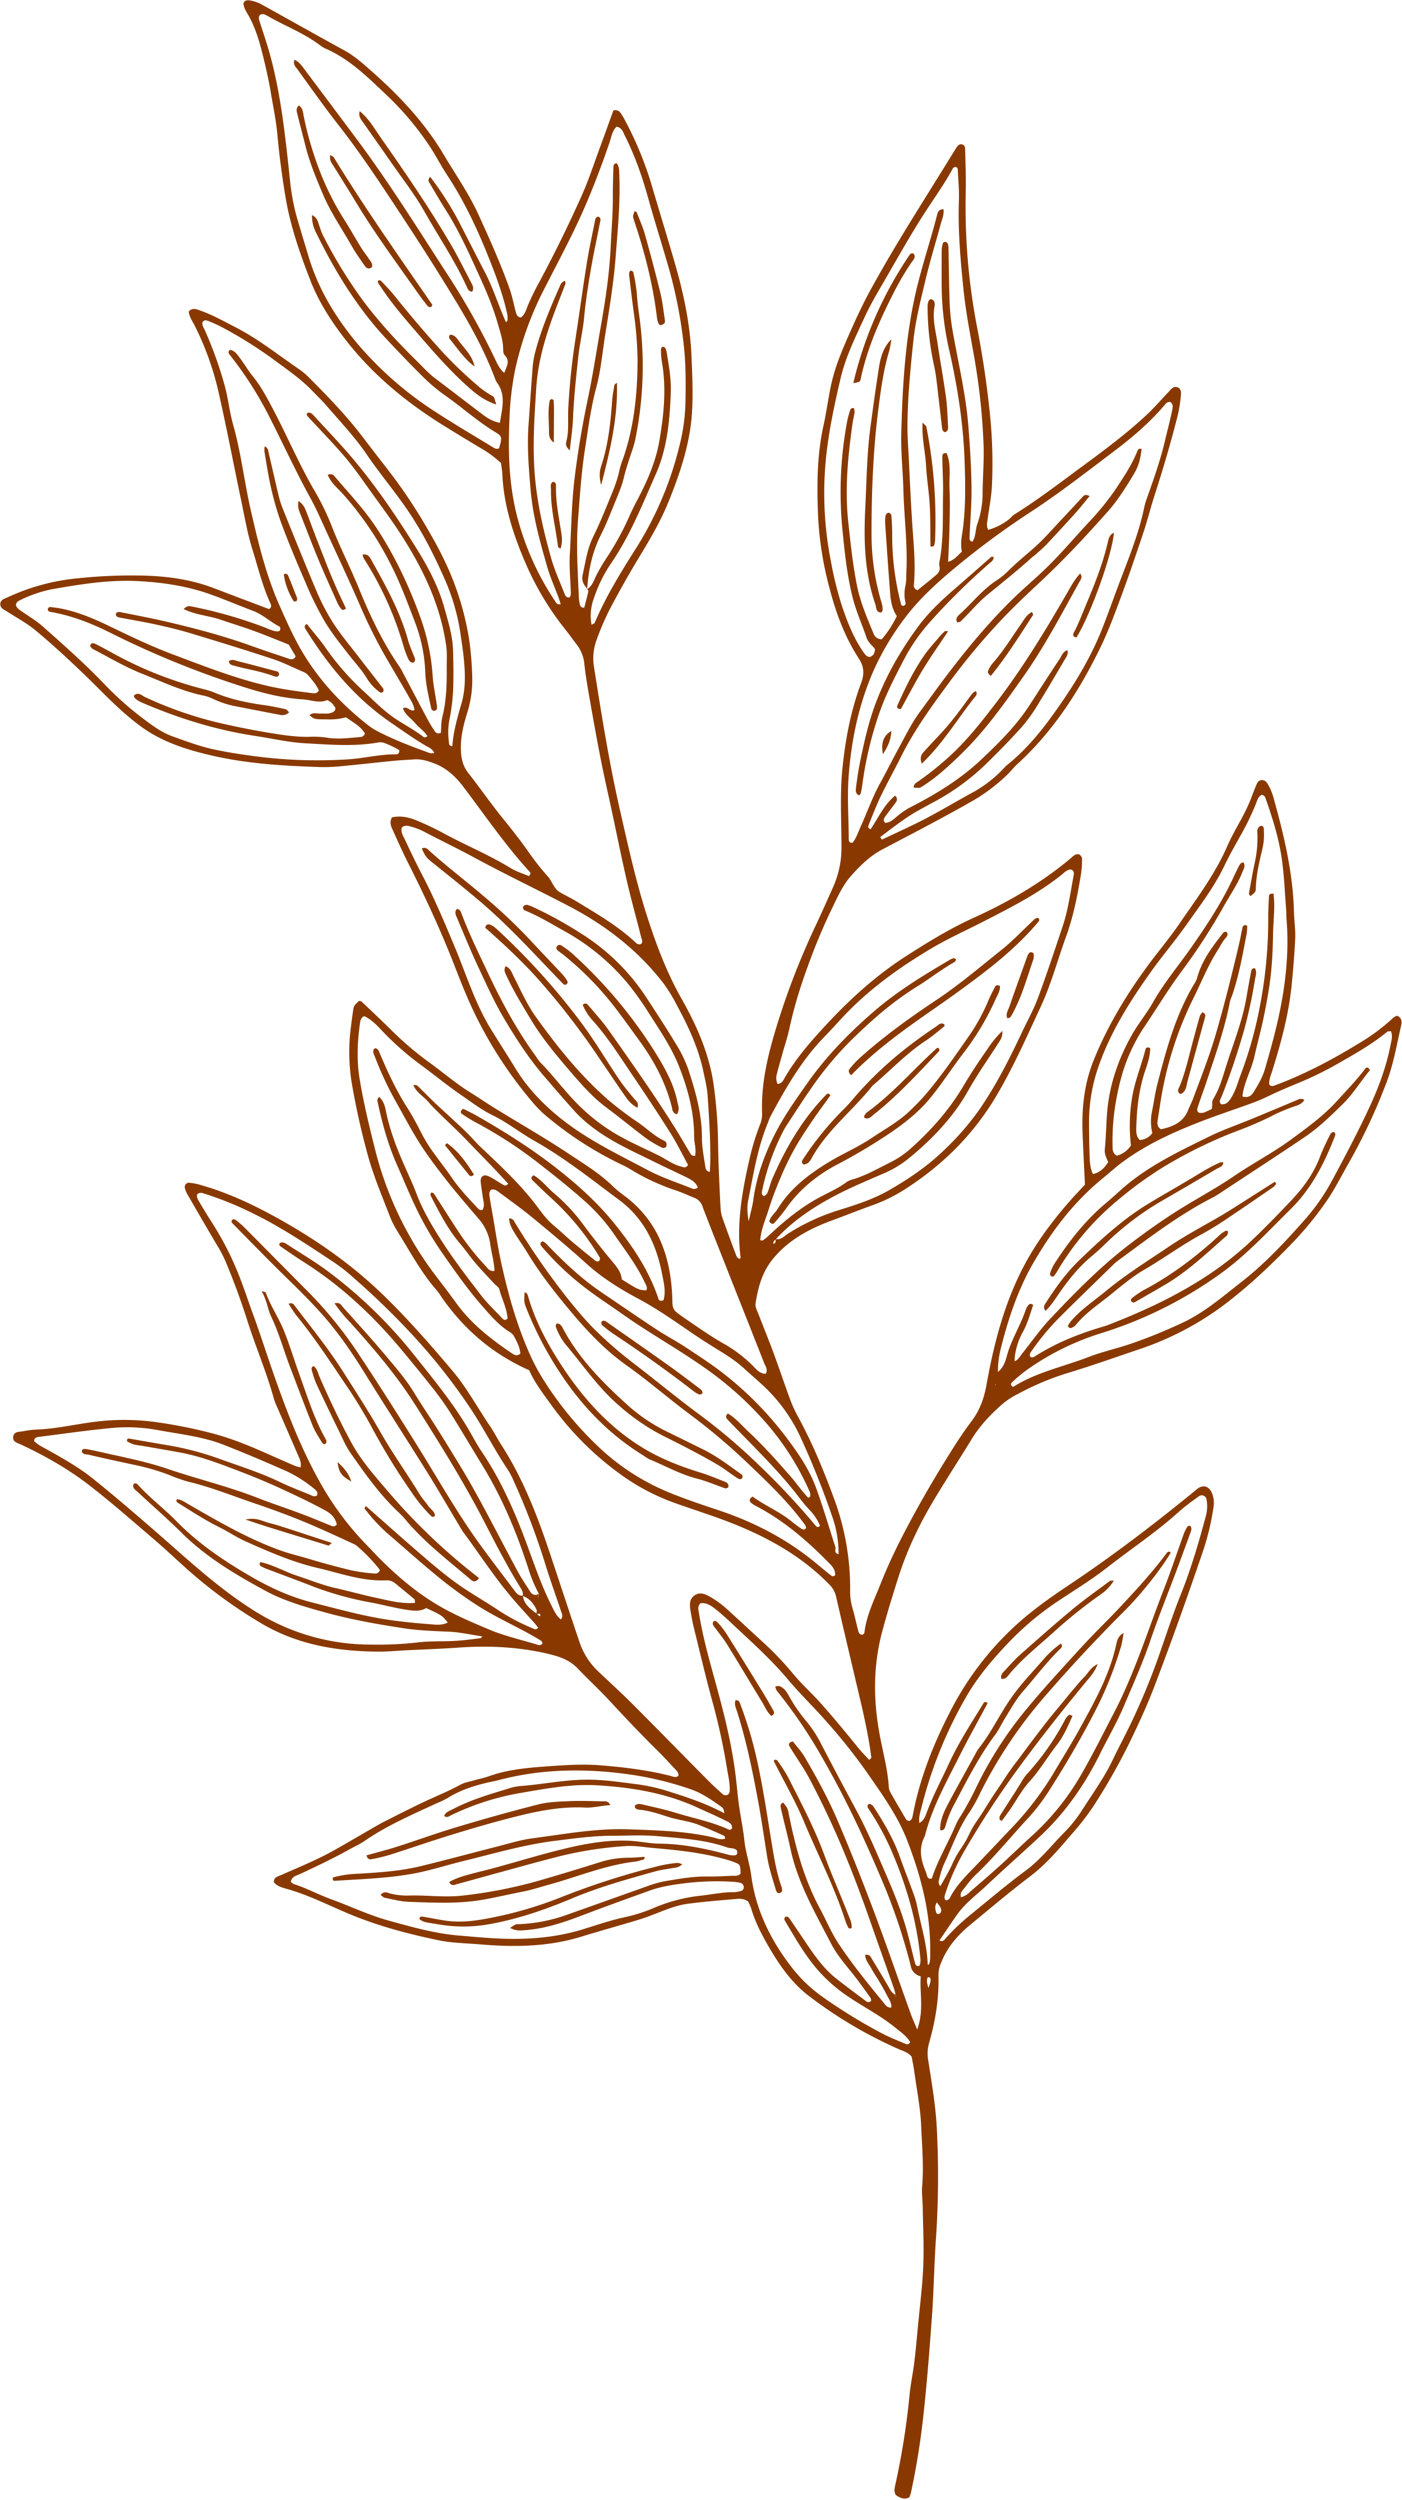 <?xml version="1.0" encoding="UTF-8" standalone="no"?><svg xmlns="http://www.w3.org/2000/svg" xmlns:xlink="http://www.w3.org/1999/xlink" fill="#893900" height="1491.4" preserveAspectRatio="xMidYMid meet" version="1" viewBox="27.6 26.2 836.7 1491.4" width="836.7" zoomAndPan="magnify"><g data-name="Ruscus 3" id="change1_1"><path d="M570.54,1112.35c1.26-.56,1.57-2,1.83-3.38,4.09-21.81,12.23-42.29,22.31-61.8A180.5,180.5,0,0,1,641,989.52c7.29-5.94,15-11.43,22.82-16.64,27.12-18,53-37.77,78.16-58.37,3.5-2.85,7-1.92,8.86,2.25a15.77,15.77,0,0,1,.86,9.23,151.69,151.69,0,0,1-6.52,26.58c-9.22,27-18.78,53.9-29,80.53-4.2,10.93-9.12,21.55-14.22,32.09a364.08,364.08,0,0,1-21.47,37.94,149.28,149.28,0,0,1-13.06,16.92c-7.79,9.06-15.48,18.22-25.18,25.55-12,9.12-23.59,18.92-35.27,28.52-7.58,6.23-14,13.43-17.64,22.74a17.88,17.88,0,0,0-1.67,7.38c.41,13.8-1.78,27.29-5.56,40.52a22.66,22.66,0,0,0-.62,10.07c2.14,13.81,4.56,27.62,5.22,41.6a553.67,553.67,0,0,1-.53,65c-1.1,16-1.31,32-2.49,47.89-1.37,18.5-2.77,37-4.77,55.45a452.31,452.31,0,0,1-7.62,48.17,29.66,29.66,0,0,1-1,3c-3.32,1.7-5.72.13-8-1.28-1.34-2-.86-4-.44-5.93a446.2,446.2,0,0,0,8.48-53.18c.62-6.8,2.08-13.52,2.92-20.31.87-7.08,1.48-14.18,2.15-21.28,1.13-11.94,2.68-23.86,3.17-35.83.48-11.67-.12-23.4-.3-35.1-.07-4.27-.71-8.58-.34-12.81,1-12-.11-24-.6-35.9-.45-10.78-2.62-21.5-4.09-32.25-.43-3.09-1.07-6.15-1.56-8.93-2.1-2.68-5-3.36-7.57-4.48a263.08,263.08,0,0,1-53.66-31.7c-9.67-7.32-16.77-17.11-22.92-27.48-4.66-7.85-9-15.92-11.63-24.75a34,34,0,0,0-1.8-4.17c-2.49-1.81-4.83-1.77-7.08-1.57-9.65.86-19.33,1.6-28.94,2.87-6.52.86-12.66,3.37-18.79,5.76-3.72,1.45-7.48,2.85-11.3,4-11.2,3.37-22.47,6.49-33.65,9.92-19.76,6.05-40,6.27-60.26,4.54-8.23-.7-16.53-.75-24.7-2.44-17.9-3.71-35.46-8.33-52.45-15.32-12.64-5.2-24.82-11.59-38.08-15.3-2.9-.81-6.05-1.65-7.89-4.12.19-3.06,2.46-3.31,4.2-4.08,10.44-4.61,21-8.88,31-14.42,7.48-4.15,14.84-8.53,22.27-12.79,2.72-1.56,5.42-3.19,8.21-4.61,7.63-3.88,15.26-7.76,23-11.45,7.46-3.56,15.15-6.59,22.43-10.58,2.69-1.48,5.92-2,8.93-2.87,2.74-.8,5.58-1.31,8.25-2.27,10.88-3.94,22.22-5,33.62-5.85,11.11-.81,22.2-1.61,33.35-.7,13.94,1.15,27.8,2.81,41.39,6.26,1.62.41,3.2,1.37,4.8,0,.27-1.63-.71-2.71-1.68-3.74-3.72-3.94-7.39-8-11.24-11.76-9.55-9.43-18.76-19.18-27.87-29-6.18-6.7-12.92-12.9-19.21-19.51-4.55-4.79-10.2-6.91-16.43-8.45-18.2-4.48-36.6-5.35-55.21-4-10.53.74-21.09,1.08-31.64,1.61-5.13.26-10.26.79-15.39.76-24.27-.14-47.65-3.83-69.16-16.25a282.24,282.24,0,0,1-46.88-34.35c-6.16-5.51-12.16-11.22-18.45-16.58-12.82-10.93-25.46-22.1-38.79-32.37-12.44-9.59-26.15-17.32-40.4-24-2-.93-4.84-1.49-4.63-4.36C35.74,880,39,880.4,41.39,880a50.87,50.87,0,0,1,7.63-1c11.47-.37,22.64-3,33.95-4.49a138.27,138.27,0,0,1,36.69-.11,287.63,287.63,0,0,1,34.42,6.79c11.59,3,22.73,7.61,33.69,12.5q7.81,3.48,15.68,6.88a29,29,0,0,0,3.49,1c.7-3-.62-5.29-1.59-7.54-4.06-9.44-8.19-18.85-12.27-28.28a41.72,41.72,0,0,1-2.15-5.56c-4.26-15.41-10.58-30.12-15.44-45.33-3.82-12-8.09-23.76-12.94-35.36a71.1,71.1,0,0,0-4.61-9.14c-6.27-10.54-12.41-21.16-18.55-31.79a16,16,0,0,1-1.53-3.9,2.57,2.57,0,0,1,2.39-2.94,35,35,0,0,1,5.84,1c18.58,5.1,35.8,13.56,52.33,23.07,21.29,12.23,41.15,26.5,58.88,43.88,14.32,14,27.46,29,40.35,44.27,8.69,10.28,15,22.21,22.59,33.27,2.25,3.29,4,6.94,6.15,10.29,12.86,19.78,21.4,41.51,28.87,63.73,6.08,18.12,12,36.29,18.14,54.4a43,43,0,0,0,11.41,17.81c6.85,6.45,13.81,12.81,20.46,19.47,15.13,15.14,30.09,30.46,45.16,45.66,2.61,2.63,5.37,5.12,8.14,7.59a2.77,2.77,0,0,0,3.21.71c1.38-.82,1.32-2.33,1.31-3.7,0-4-.94-7.91-1.59-11.86a385.58,385.58,0,0,0-8.52-39.29c-4.09-14.85-7.59-29.85-11.29-44.8-.76-3-1.31-6.15-1.85-9.24-.64-3.72-1.26-7.79,2.38-10.17s7.23-.22,10.4,1.67a55.23,55.23,0,0,1,8.25,6.09c7.23,6.47,14.29,13.14,21.46,19.68A193.25,193.25,0,0,1,501.19,1025c4.69,5.67,10.25,10.66,15.23,16.16,8.24,9.12,16,18.62,23.75,28.13,1.94,2.37,4.12,4.55,6.08,6.69,1.88-.92,1.24-2.09,1.11-3.11-2.06-15.29-5.83-30.24-9.35-45.23-3.86-16.38-7.73-32.77-11.48-49.18a14.65,14.65,0,0,0-4.19-7.23c-15-15.38-33.11-26-52.76-34.29-13.15-5.56-26.79-9.68-40.19-14.49a129.35,129.35,0,0,1-33-17.87,181.64,181.64,0,0,1-39.59-40c-5-6.93-10.24-13.71-13.39-21C321.26,833.77,304.33,819,291,799.83a36,36,0,0,0-2.43-3.52c-9.52-10.78-16.22-23.44-23.76-35.54a54.51,54.51,0,0,1-4.62-9.15c-4.5-11.71-9.41-23.24-12.82-35.37A441.31,441.31,0,0,1,237.48,672a115.45,115.45,0,0,1-.34-34.12c.42-3.4.87-6.79,1.42-10.16.25-1.51.74-2,3.3-4.5.54.16,1.23.16,1.59.5,6.2,5.9,12.45,11.73,18.49,17.78a194.28,194.28,0,0,0,22.93,19.27c7.82,5.73,15.22,12.05,23.49,17.18,4.85,3,9.55,6.25,14.41,9.24,14.59,9,29.48,17.47,43.73,26.93,9.23,6.13,18.83,11.9,26.87,19.73a62.87,62.87,0,0,0,6.58,5.48c19.5,14.32,27.24,34.56,28.7,57.73.69,10.95-1.29,9.44,8.94,16.45,7.53,5.16,15,10.38,23,14.85a80.82,80.82,0,0,1,15.62,11.91c2.39,2.25,4.42,5.35,8.3,5.47,1.61-2.54-.13-4.51-.92-6.51-7.18-18.32-14.46-36.6-21.69-54.9-5-12.73-10.13-25.45-15-38.25a8.28,8.28,0,0,0-5-5.39c-3.73-1.44-7.34-3.2-11.14-4.42a130.46,130.46,0,0,1-27.06-12.63,56.89,56.89,0,0,0-5.29-2.8,211.47,211.47,0,0,1-45.17-29.21c-4.44-3.69-8-8.06-11.63-12.5a250.47,250.47,0,0,1-30.32-47.49c-4.67-9.52-8.53-19.31-12.35-29.14-8.16-21-17.67-41.47-27.82-61.61-3.08-6.12-5.9-12.37-8.71-18.61-1.13-2.54-2.75-5.12-.87-8.5,4.94-1.1,9.91-.15,14.64,1.84a168.28,168.28,0,0,1,15.49,7.3c13.52,7.4,27.85,13.22,41,21.32,3.3,2,7.17,3.14,10.53,4.56,1.2-1.14,1.07-2,.46-2.62-14.53-15.79-26.56-33.54-39.49-50.57-4.77-6.29-10.23-11.36-17.8-14.17-3.83-1.43-7.54-2.54-11.62-2.24s-8,.44-11.95.84c-10.8,1.06-21.58,2.29-32.39,3.3a95.73,95.73,0,0,1-12,.43c-21.42-.69-42.8-1.95-63.77-6.72-15.37-3.5-30.35-8.17-43.27-17.72-8.52-6.29-16.14-13.6-23.61-21.07-12.52-12.5-25.35-24.7-38.94-36-5.22-4.35-11.36-7.61-17.12-11.32-1.68-1.08-3.83-1.9-3.92-4.14-.13-2.92,2.6-3.44,4.59-4.38a127.13,127.13,0,0,1,41.92-11.27,304.06,304.06,0,0,1,39.32-1.58c14.33.39,28.41,2.4,41.91,7.6,10.89,4.19,21.83,8.28,32.63,12.37,1.9-1.12,1.23-2.55.67-3.78-4.62-10.16-7.22-21-10.52-31.6-3-9.5-4.66-19.4-6.71-29.17-4.41-20.93-8.41-42-13.1-62.81a173.47,173.47,0,0,0-14.78-41.87c-1.41-2.72-3.26-5.32-3.46-8.33,2.33-2.4,4.53-1.33,6.62-.61,7.58,2.64,14.55,6.59,21.65,10.24,13.53,7,25.33,16.51,37.81,25a41,41,0,0,1,5.86,5c11.3,11.31,22.4,22.8,32.09,35.57,5,6.59,10.09,13.12,15.15,19.67a312.45,312.45,0,0,1,25,37.82,212,212,0,0,1,11.61,22.9,170.4,170.4,0,0,1,11.69,41.07,198.2,198.2,0,0,1,1.71,22.18,64.64,64.64,0,0,1-3.14,21c-2.09,6.85-3.79,13.75-3.66,21,.1,5.23.95,10.06,4.37,14.41,7.22,9.2,13.87,18.85,21.26,27.9,5.24,6.42,10.29,12.94,15.07,19.71A145.63,145.63,0,0,0,354.51,549c2.7,3,3.55,7.27,7.16,9.41,3.19,1.89,6.58,3.43,9.74,5.36,12.18,7.42,24.58,14.54,35.13,24.31.81.76,1.61,1.68,3.19,1.43,2-1,.86-2.84.5-4.28-2.77-11.08-5.89-22.07-8.45-33.19-3.33-14.46-6.26-29-9.37-43.52-2.15-10-4.47-20-6.43-30.12-2.52-12.88-4.81-25.8-7.08-38.73-1-5.9-2-11.83-2.6-17.78a22.34,22.34,0,0,0-4.89-11.65c-2.23-2.95-4.39-6-6.69-8.86a173,173,0,0,1-22.94-38c-7.57-17.33-13.52-35.17-14.4-54.31-.1-2.27-.52-4.51-.78-6.63a63.34,63.34,0,0,0-11.88-8.78c-7.83-4.69-15.64-9.4-23.39-14.24-22.21-13.9-42.07-30.47-58.06-51.26-8.17-10.61-15.47-21.92-20.39-34.55-6.22-16-11.86-32.16-14.76-49.09-2.16-12.64-3.81-25.4-5-38.17-.74-8.29-2.47-16.37-3.83-24.52s-3.2-16.24-5.23-24.26-4.48-15.93-8.74-23.15c-1.14-1.93-2.37-3.91-2.4-6.26.63-1.74,2.05-1.92,3.51-1.74a21.91,21.91,0,0,1,8,2.82c16.2,9,32.37,18.11,48.62,27,5.58,3.06,10.34,7.15,15,11.27,17,14.91,32.61,31.17,44.26,50.79,7.13,12,15.19,23.48,21,36.26,6.6,14.54,13.2,29.09,18.49,44.17,1.51,4.3,2.37,8.82,3.54,13.24.43,1.65.8,3.38,3.1,3.6,2.23-1.51,3-4.08,3.88-6.4a141.73,141.73,0,0,1,7.09-14.62c9.14-17.11,17.72-34.51,25.59-52.22,4.16-9.37,7.32-19.19,10.88-28.82,2.65-7.17,5.22-14.36,7.77-21.38a3.54,3.54,0,0,1,4.09,1.17,25.94,25.94,0,0,1,2.27,3.6,207.88,207.88,0,0,1,16.17,38.63c4.88,16.71,10.08,33.32,14.84,50.05,4.93,17.33,8.49,34.95,9.25,53,.48,11.42,1,22.84.27,34.25-1.23,18.17-6.95,35.2-13.66,51.95-4.69,11.69-11,22.52-17.52,33.27-6.22,10.23-12.11,20.69-17.7,31.28a157.13,157.13,0,0,0-8.11,18.85,31.7,31.7,0,0,0-1.43,16.06c4.52,28.76,9.13,57.52,15.62,85.89,4.89,21.41,9.61,42.92,16.42,63.83,5.37,16.53,11.53,32.78,20.17,48,9.21,16.22,16.65,33.2,19.25,51.88,1,7.33,1.71,14.74,2.15,22.14.47,8,.41,16,.69,24q.5,13.68,1.23,27.36a21.28,21.28,0,0,0,1.27,5.82c2.46,7,5.05,14,7.65,20.9.48,1.3.88,2.79,2.61,3.07.15-.23.44-.47.41-.67-2.57-19.89.82-39.22,5.23-58.49A144.2,144.2,0,0,1,481,697.5a17,17,0,0,0,1.42-6.63c-.69-16.19,2.6-31.77,7.09-47.15A446.27,446.27,0,0,1,514.07,579c3.76-8,7.37-16.07,10.95-24.15a57.75,57.75,0,0,0,4.75-24.11c0-15.4-1-30.81.6-46.22,1.75-17.42,5-34.48,11.14-50.87,2-5.33,1.77-9.79-1.32-14.53-8.49-13.05-13.75-27.35-17.65-42.46a201.78,201.78,0,0,1-6.7-42.14c-.76-18.25-.77-36.51,3.23-54.54,1.73-7.79,2.74-15.74,4.39-23.55,1.94-9.25,5.34-18.06,9.09-26.7,4.42-10.2,9-20.33,14.31-30.13,15.75-28.83,33.7-56.31,50.84-84.29.15-.24.31-.48.47-.72.8-1.2,1.69-2.55,3.3-2.3,2.26.36,2.12,2.45,2.15,4,.19,8.28.52,16.56.31,24.83a379.62,379.62,0,0,0,6.9,80.88c3,15.71,5.46,31.52,7.14,47.39a289.84,289.84,0,0,1,1.58,47c-.37,6.53-1.66,13-2.54,19.51-.27,2-.91,3.92.35,6.36A34.28,34.28,0,0,0,629.7,336c1.11-.87,2-2.11,3.16-2.85,11.65-7.25,22.64-15.42,33.65-23.58,15.59-11.56,31.43-22.8,45.62-36.11,4.57-4.29,8.67-9.08,13-13.62,1.36-1.42,2.72-3.42,5-2.66,2.8.95,2.34,3.74,2.11,5.88a83.6,83.6,0,0,1-2,11.79c-4,15.78-8.61,31.37-13.61,46.86-2.37,7.33-4.21,14.83-6.65,22.13-4.24,12.71-8.55,25.41-13.22,38-3.87,10.42-7.71,20.93-12.59,30.9-12.61,25.79-28,49.71-49.44,69.28-2.1,1.92-3.88,4.18-5.9,6.2A105.4,105.4,0,0,1,606.17,505c-17.12,9.75-34.63,18.74-52,27.91-7.19,3.78-12.83,9.28-18.25,15.29-5.1,5.66-8.08,12.21-11.31,18.9A364.24,364.24,0,0,0,508.84,605a274.61,274.61,0,0,0-10.28,35.32c-.92,4.46-2.43,8.79-3.66,13.18s-2.52,8.77-3.62,13.2a8.46,8.46,0,0,0,.34,6.09c2.72-.09,3.55-2.42,4.6-4.21,5.4-9.14,12-17.32,19.1-25.21,15.85-17.73,33-34,53.13-46.88,13-8.34,26.11-16.39,40.19-22.78,20.61-9.36,40.09-20.59,57.53-35.17,1.49-1.25,2.81-2.91,5-2.79a3.16,3.16,0,0,1,2.19,3.34,56,56,0,0,1-.51,7.67c-2.06,13-4.57,25.87-9.07,38.27-5.07,13.94-8.88,28.36-15.15,41.85-8.18,17.59-16,35.33-25.86,52.13-13.53,23.15-31.79,41.54-54.23,56.07A94.78,94.78,0,0,1,548.75,745c-8.06,2.86-16,6.07-24,9-13.74,5-26.6,11.7-36.12,23.5-6.18,7.66-8.6,16.59-10.09,26-.39,2.4.87,4.45,1.68,6.56,3,7.72,6.1,15.38,9,23.14,3.45,9.37,6.6,18.85,10.06,28.21a77.4,77.4,0,0,0,4.67,10.08c8.78,16.08,15.67,33,21.94,50.15a153.62,153.62,0,0,1,9.06,53.71,34.85,34.85,0,0,0,1.4,10.13c1.21,4.1,2.1,8.3,3.16,12.45.34,1.34.46,2.83,2.06,3.4a1.56,1.56,0,0,0,1.9-1.28c1.24-10.38,5.94-19.62,9.7-29.14s8.1-18.85,12.81-28c9.78-19,20.58-37.46,32.1-55.49,2.92-4.56,6-9,9.27-13.35,5-6.53,7.58-13.88,9-21.89,4.24-23.67,10.17-46.81,21.1-68.46,7.53-14.91,17.36-28.15,28.27-40.66,3-3.43,6.16-6.72,9.36-10.2-.49-10.6-1.08-21.12-1.43-31.64-.49-14.66,1.11-28.89,6.72-42.75,8-19.75,18.78-37.8,31.25-54.92,6.54-9,13.81-17.49,20.08-26.67,10.11-14.81,21-29.11,28.26-45.79,4.08-9.39,10-17.94,13.82-27.53,1.15-2.91,2.2-5.87,3.43-8.75.66-1.54,1.35-3.29,3.49-3.25,2,0,3.07,1.47,3.85,3a35,35,0,0,1,2.71,6.27c6.45,22.83,12,45.82,12.59,69.71.13,5.14.94,10.28.72,15.39-.39,9.12-1.2,18.22-2.07,27.3-1.69,17.71-6.32,34.79-11.61,51.7-.84,2.69-2.06,5.29-1.8,8.22,1.21,1.47,2.58.8,3.88.32,17.44-6.53,33.81-15.17,49.66-24.91a116.47,116.47,0,0,0,20.53-15.3,8.77,8.77,0,0,1,2.16-1.16c2.88,1.13,3,3.54,2.5,5.72-2.55,11.11-4.45,22.36-8.4,33.15a342.87,342.87,0,0,1-23.65,50.32c-4.33,7.71-8.32,15.6-13.49,22.83a201.9,201.9,0,0,1-19,23.13c-12.9,13.35-26.28,26.1-41.17,37.35a179.54,179.54,0,0,1-51.4,26.74c-14,4.74-28,9.72-42.22,14a163.86,163.86,0,0,0-29.86,12.64,44.68,44.68,0,0,0-8.56,5.58c-7.1,6.21-13.6,12.94-18.55,21.08-4.59,7.56-9.4,15-14.07,22.5-6.78,10.91-13.58,21.79-19.08,33.44a200.22,200.22,0,0,0-10,24.56c-3.65,11.41-7.21,22.87-10.3,34.45-5.4,20.21-5.32,40.63-1.54,61.15,1.91,10.37,4.77,20.58,5.48,31.17a7.91,7.91,0,0,0,.84,3.26c3.08,5.47,6.26,10.88,9.45,16.28A2.06,2.06,0,0,0,570.54,1112.35ZM347.59,989c.11-.81.55-1.76.27-2.39-1.71-3.82-4.26-6.88-8.33-8.41.49-1.84-.38-3.36-1.28-4.81-7.67-12.37-14.36-25.26-21-38.2-12.51-24.35-27-47.53-41.65-70.67-11.33-17.92-25-33.91-39.15-49.59a88.51,88.51,0,0,1-9.17-11.2c3.19-1,4.11,1.25,5.3,2.58,8.2,9.12,16.46,18.18,24.36,27.56,6.23,7.4,12.63,14.69,17.72,23,5.19,8.51,10.87,16.72,16.12,25.2,6.75,10.91,13.59,21.78,19.82,33,8.87,15.94,17.15,32.2,25.81,48.25,2.3,4.26,5,8.29,7.65,12.36a3.49,3.49,0,0,0,5.14,1.27l-.69,2,.19.07c.17-.67.35-1.34.52-2a82.83,82.83,0,0,1-6-14.15c-7-21.78-15.67-42.84-27.68-62.42-6.71-10.94-13.2-22-20.06-32.86A178.34,178.34,0,0,0,284.85,853c-5.29-6.72-10.76-13.31-16.2-19.92-17.34-21.06-36.94-39.62-60.11-54.25-4.34-2.74-8.53-5.71-12.79-8.59-.91-.61-2-1.2-1.09-2.58,1.51-.74,2.8-.08,4,.68,8.14,5.29,16.52,10.24,24.31,16A278,278,0,0,1,275,834.8c11.93,15,24.1,29.7,33.56,46.42,2.11,3.72,4.16,7.5,6.55,11,9.66,14.25,16.94,29.76,23.27,45.63,6.12,15.35,10.84,31.26,18.34,46.07,1.53,3,2.79,6.18,5.64,8.34,1.5-1.95.5-3.54,0-5.11-3.07-9.19-6.36-18.31-9.23-27.57A426.12,426.12,0,0,0,334,909.28a41.1,41.1,0,0,0-3.16-6.07c-7.64-11.37-13.87-23.58-21.32-35.09a351.82,351.82,0,0,0-37.64-47.61,462,462,0,0,0-33.27-32.07,102.83,102.83,0,0,0-11.39-9C211.55,769.07,196,758.57,179,750.22a203.9,203.9,0,0,0-30-12.15c-1.32-.4-2.79-.58-3.82.84-.26,1.85.8,3.31,1.64,4.74,2.46,4.18,5,8.33,7.62,12.4a180.13,180.13,0,0,1,16.18,32c2.82,7.18,5.18,14.49,7.83,21.71,4.43,12,8.29,24.27,12.54,36.37,7.57,21.58,15.72,42.85,26.79,62.89a178.38,178.38,0,0,0,28.9,39.1c2.6,2.64,5.08,5.41,7.7,8,10.52,10.53,21.82,20.09,34.69,27.69,9.61,5.66,19.86,10,30.11,14.32,9.75,4.13,20.07,6.36,30.11,9.48.58.18,1.42-.5,2-.73a2.14,2.14,0,0,0-1.32-2.26c-2.68-1.61-5.4-3.18-8.15-4.67-9.78-5.29-19.95-10-29.26-16a253.53,253.53,0,0,1-22.82-16.55c-10.64-8.65-20.81-17.81-31.2-26.73a100.69,100.69,0,0,1-12.24-13.13c-.51-.62-1.91-1.52-.24-2.84,9.62,8.47,19.17,17,28.88,25.4,9.06,7.82,18,15.69,27.95,22.52,7.3,5,15,9.33,22.33,14.29a124.64,124.64,0,0,0,20.43,10.72c1,.43,2,1,3.11-.48-.64-.79-1.29-1.69-2-2.52-4.74-5.32-9.63-10.51-14.22-16-10.13-12-18.68-25.19-28-37.8-1.19-1.61-2.17-3.36-3.2-5.08-6-10-11.85-20.15-18-30.06-12.84-20.55-26-40.92-38.78-61.48-7.87-12.62-16.3-24.77-26.35-35.77-5.77-6.33-11.8-12.38-17.94-18.36-11.65-11.33-23-23-34.39-34.58-.24-.25,0-1,.07-1.43a1.69,1.69,0,0,1,2.33-.09,56.15,56.15,0,0,1,5.18,4.44Q192.71,777.85,212,797.3a244.57,244.57,0,0,1,30.52,38c12.27,18.55,24.19,37.32,35.93,56.22,11.43,18.42,22.13,37.32,34.82,54.94,6.83,9.49,14,18.76,21,28.09,1.34,1.76,2.64,3.84,5.41,3.5.53,5.21,4.44,7.88,8.13,10.7.55.5,1.09,1,1.67,1.47.12.09.44-.09.66-.14-.13-.4-.21-1.13-.4-1.15A10.48,10.48,0,0,0,347.59,989Zm214.56,227.44c-.36-1.38-.61-2.8-1.08-4.14-4.34-12.36-8.77-24.7-13.08-37.07-6-17.23-12.38-34.32-19.61-51.08q-8-18.46-17.35-36.26c-3.6-6.84-8.1-13.08-12.1-19.64-.86-1.41-.81-2.7,1.87-3.2,2.23,2.9,5,5.83,7,9.22,7.19,12.32,14.09,24.86,19.7,38,7.63,17.83,14.76,35.89,21.59,54,7.63,20.28,14.67,40.79,22,61.18.94,2.63,2.12,5.17,3.89,9.44,4.18-11.65,1.37-21.78,2.1-31.75a7.67,7.67,0,0,1-5.93-6c-.26-1.11-.51-2.22-.81-3.32a355,355,0,0,0-14-42.21q-7.85-19-16.54-37.61-11.26-24-24.73-46.88a297.87,297.87,0,0,0-23.92-34.4,8.4,8.4,0,0,1-.85-2.41,3.94,3.94,0,0,1,4.13.6c2,1.29,3.05,3.36,4.19,5.32A95.74,95.74,0,0,0,508.83,1053a72.84,72.84,0,0,1,9.25,14.36q5.56,10.61,11.17,21.2c3.34,6.3,6.76,12.56,10.1,18.86,6.43,12.1,11.74,24.72,17.17,37.29,4.75,11,9.24,22.11,12.41,33.68,1.66,6,3,12.17,4.57,18.23.34,1.28.74,3,2.86,2.2.95-2.22.5-4.49.26-6.73-2.27-21.46-8.45-41.86-16.9-61.64a158.23,158.23,0,0,0-13.48-24.76c-.7-1.08-1.73-2.36.08-3.46,1.64.26,2.47,1.49,3.22,2.66,5.88,9.13,11.33,18.48,15,28.76,2.8,7.78,5.81,15.49,8.62,23.27a52.46,52.46,0,0,1,2,7.42c2.24,11.15,5.73,22.08,6.06,33.57,0,.13.35.25.58.41,1.11-2.14.88-4.47.92-6.71.48-23.51-5.32-45.77-13.7-67.47-5.71-14.78-15-27.57-23.91-40.43A343.22,343.22,0,0,0,516,1047.84c-6-6.51-12.28-12.76-17.95-19.51-10.5-12.52-22.67-23.29-34.5-34.42-2.91-2.74-5.9-5.4-9-7.87-2.66-2.09-5.52-4-9-3.42-1.86,2-1.11,4-.8,5.91,2.7,17,7.78,33.33,12.17,49.85,4,14.93,7.45,29.89,9.46,45.19.85,6.51,1.35,13.06,2.24,19.55,1,7.07,2.48,14.07,3.23,21.15s3.15,13.6,4.06,20.61c2.64,20.27,11.31,38.18,23.72,54.3A85.66,85.66,0,0,0,517.93,1217a317.33,317.33,0,0,0,36.44,22.4c4.53,2.36,9.34,4.19,14,6.19.76.32,1.64.06,2.42-1.18-2.07-3.62-5.62-6-8.89-8.66-9.54-7.77-20.67-13.14-30.64-20.28a90.73,90.73,0,0,1-16.89-15.61c-7.17-8.58-12.64-18.31-18.32-27.87a1.62,1.62,0,0,1,.26-2.29c1.37-.55,2.07.41,2.69,1.31,2.75,4,5.45,8,8.15,12,5.74,8.53,11.43,17.12,19.64,23.57,5.83,4.58,11.76,9,17.71,13.43a2,2,0,0,0,3-.35,4.48,4.48,0,0,0-.35-1.61q-3.45-4.89-7-9.7c-5.6-7.57-12.33-14.54-16.61-22.79-9.41-18.18-19.81-36-24.19-56.44-1.68-7.81-3.75-15.53-5.52-23.32-.33-1.47-1.09-3.39,1.17-4.31,2.81,3.45,2.68,3.49,3.44,7.31,3.88,19.36,9,38.31,18.43,55.84,3.8,7,6.85,14.51,11.25,21.12,8.21,12.36,17.59,23.89,27,35.34,1,1.23,1.93,2.86,4.4,2.69.26-3-1.59-5.3-2.8-7.72-1.41-2.8-3-5.51-4.61-8.21-1.45-2.46-3.14-4.78-4.46-7.3s-3.64-4.94-3.73-8.19c2.84-.53,3.39,1.38,4.21,2.72q5.13,8.4,10.09,16.9c1,1.75,1.94,3.5,4,4.2a3.51,3.51,0,0,0-.12.78,2.27,2.27,0,0,0,.26.63C562.32,1217.23,562.24,1216.81,562.15,1216.39ZM459.8,1107.89c-.05-1.47-.32-2.9-1.59-3.8-5.83-4.11-11.62-8.23-18.5-10.57a195.08,195.08,0,0,0-34-8.45c-27.4-4.09-54.57-4-81.49,3.28-.83.22-1.67.37-2.51.54-9.54,2-18.81,4.73-27.15,10a52.31,52.31,0,0,1-6.18,2.94c-14.73,6.86-29.72,13.24-43.18,22.55-2.81,1.94-6,3.34-9,5-9.72,5.43-19.78,10.19-29.88,14.88-2,.91-4.54,1.28-5.17,4.51a7,7,0,0,0,1.83,1.35c7.63,2.43,14.7,6.31,22.15,9,11.52,4.19,22.6,9.54,34.47,12.8,13.76,3.78,27.47,7.71,41.78,8.89,7.39.61,14.78,1.32,22.19,1.71,17.79.93,35.35-.25,52.51-5.61,8.43-2.63,16.8-5.47,25.5-7.28a93.64,93.64,0,0,0,16.24-5.29,97.52,97.52,0,0,1,27.19-7.21c6.81-.69,13.52-2.22,20.42-2.18a15.15,15.15,0,0,0,4.21-.7,2.19,2.19,0,0,0,1.82-2.47,2.64,2.64,0,0,0-2.09-2.4,27.48,27.48,0,0,0-4.23-.62,156.45,156.45,0,0,0-29.9,1c-6.79.86-13.58,1.94-20,4.28-13.42,4.84-26.85,9.64-40.16,14.73-10.7,4.09-21.46,7.73-33,8.74-3.39.3-6.7.73-10.06-1.27,3.23-2.11,3.23-2.14,4.52-2.18a96.45,96.45,0,0,0,30.1-5.87c15.86-5.66,31.73-11.26,47.58-16.93a62,62,0,0,1,10.71-2.94c8.15-1.36,16.27-2.83,24.59-2.72,4.85.07,9.7-.18,14.54-.41,1.91-.09,4.06.46,5.55-1.4-.3-5.3-.28-5.34-3.56-6.65-1.59-.64-3.24-1.13-4.88-1.61-14.32-4.17-29.06-5.66-43.83-6.95-5.4-.47-10.84-1.48-16.19-1.13a222.52,222.52,0,0,0-40.54,6.32c-11.88,3-23.69,6.34-35.52,9.57-8.25,2.24-16.48,4.59-24.74,6.79-1.45.39-3.24,1.54-4.67-1.23,3.91-2.3,8.2-3.52,12.49-4.69,4.95-1.35,10-2.5,14.91-3.85,14.3-3.91,28.48-8.29,42.9-11.7,11.91-2.81,24.07-4.88,36.41-4.43,6.25.22,12.48,1.68,18.72,1.76,13.82.15,27.17,2.85,40.41,6.41a13.86,13.86,0,0,0,4.21.62c1.9-.11,2.14-1.44,1.58-3-1.57-1.65-3.78-1.07-5.62-1.72-13.34-4.71-27.32-5.44-41.24-6.73-9.13-.85-18.22-.3-27.34-.27-11.47,0-22.78,1.59-34.09,3-18.72,2.29-36.82,7.67-55.1,12.13-9.14,2.23-18.13,5.13-27.34,7-16.26,3.25-32.84,3.69-49.34,4.75-.82,0-1.32-.8-.92-2a57.13,57.13,0,0,1,12.47-2.09c7.69-.45,15.39-.89,23-1.76a139.28,139.28,0,0,0,17.69-3.1c15-3.66,29.81-7.69,44.72-11.48,7.19-1.83,14.33-4.09,21.64-5,18.94-2.49,37.79-6,57-5.31,16.83.62,33.66,1,50.2,4.8,2.32.53,4.8,1.8,7.41.66-.29-.67-.38-1.46-.74-1.62-4.93-2.21-9.86-4.39-14.89-6.39-5.93-2.36-12.17-2.89-18.13-4.76-5.72-1.79-11.35-3.83-17.39-4.34-1.23-.1-2.94-.43-2.85-2.46,1.78-1.64,3.82-.87,5.65-.45,6.37,1.47,12.78,2.87,19,4.79,10.61,3.27,21.61,5.32,31.74,10.08.33.15,1-.37,1.56-.61.53-3-2-4-3.78-4.87-5.6-2.83-11.38-5.29-17.08-7.91-18.71-8.59-38.65-11.87-58.94-13.12-15.47-1-30.74,1.83-45.9,4.45a153.92,153.92,0,0,0-42.25,13.55c-1.11.55-2.43,1.55-3.79.14,1-2.34,3.35-3,5.3-4,10.14-5.34,21.08-8.6,32-11.9a35.76,35.76,0,0,1,7.47-1.78c13.93-1,27.67-4,41.74-3.88,10,.09,19.89,1.68,29.78,2.9a109.34,109.34,0,0,1,19.11,4.57c10.88,3.41,21.66,7.15,31.81,12.59.62-.12,1.23-.25,0,0Zm30.69-342.34a6.19,6.19,0,0,0-1.11,1.12,4.39,4.39,0,0,0-.33,1.34c.23,0,.59.16.68.06a2.82,2.82,0,0,0,.79-1.25,4.18,4.18,0,0,0-.27-1.52c3.31.82,5.3-1.7,7.61-3.17a125.29,125.29,0,0,1,30.19-14c10.35-3.22,20.74-6.52,30.17-11.95,11.64-6.69,22.8-14.23,32.48-23.59a162.72,162.72,0,0,0,20.83-23.73c10.36-14.82,18.41-30.82,26.07-47.08,3.16-6.71,6.83-13.23,9.4-20.16,5.25-14.17,10-28.54,14.79-42.87,3.29-9.78,4.59-20,6.51-30.09.24-1.28.47-2.89-1.38-3.75-2.45-.17-4.08,1.77-5.74,3.1-13.9,11.17-29.69,19.17-45.41,27.27-10.89,5.62-22.11,10.58-32.68,16.89-18,10.73-34.9,22.75-49.6,37.73-4.6,4.68-8.88,9.67-13.47,14.35-13.76,14-23.45,30.83-32.64,48-.67,1.25-1.07,2.64-1.62,4-6.13,14.9-8.58,30.73-11.71,46.39-.72,3.58-.45,7.23.35,12.15,1.13-5.18,2.25-9,2.79-12.93,1.88-13.72,6.49-26.51,12.68-38.79,5.53-11,12.7-21,19.73-31,11.2-15.89,24.8-29.79,39.52-42.49,13.86-12,29.45-21.5,45.2-30.75a8.38,8.38,0,0,1,2.31-1c.43-.1,1,.32,1.45.5a2,2,0,0,1-1.25,2c-7.47,4.21-14.19,9.57-21.46,14.06a192.31,192.31,0,0,0-24.7,18.35c-5.4,4.66-10.59,9.57-15.68,14.57A203.94,203.94,0,0,0,510.61,677c-4.22,6.09-8.21,12.35-12.28,18.55-1.09,1.67-2.21,3.33-3.14,5.09A140.55,140.55,0,0,0,482.52,736c-.29,1.28-.67,2.76.86,3.67,1.67-.39,2.19-1.76,2.67-3.09.87-2.41,1.47-4.93,2.49-7.27,8-18.42,18-35.65,32.18-50.13.61-.62,1.34-1.16,2.45.48-3.64,5.08-7.55,10.29-11.19,15.69s-7.3,10.93-10.49,16.65a176.24,176.24,0,0,0-8.17,17c-2.56,6-4.94,12.17-6.89,18.42s-4.63,12.06-5.14,18.57c.84.14,1.21.33,1.38.22a18.71,18.71,0,0,0,2.69-2c9.78-9.22,20-17.81,32-24.11,5.29-2.78,10.78-5.23,15.62-8.85a12.71,12.71,0,0,1,3.92-1.61c8-2.44,15.15-6.67,22.55-10.32a54.58,54.58,0,0,0,11.94-8.25c12.16-10.89,22.87-23,31.24-37.18,4.35-7.35,9.1-14.48,14-21.5a65.94,65.94,0,0,1,9.17-11.24c.2,3.72-1.21,5.48-2.38,7.32-6,9.36-12.47,18.46-17.9,28.14-8.82,15.72-20.92,28.46-34.62,39.8a62,62,0,0,1-14.42,9.12c-11.22,4.92-22.56,9.52-33.33,15.44C511.06,747.59,499.86,755.35,490.49,765.55ZM378.08,377.43l-.12.22c3.2-1.89,4.09-5.4,5.6-8.37a109.23,109.23,0,0,1,5.6-9.6,172.61,172.61,0,0,0,14-25.42c1.36-3.14,2.87-6.22,4.48-9.24,6.05-11.38,11.29-23.18,13.47-35.89,2.66-15.47,4.27-31.12,1.53-46.85a48.52,48.52,0,0,1-.58-6.82c0-1-.06-2.38,1.62-2.42,1.43.79,1.59,2.27,1.82,3.62,1.35,7.87,2.7,15.73,2.41,23.79-.6,16.64-2.13,33.23-8.91,48.57-8.07,18.23-15.42,36.86-26.87,53.45A82.9,82.9,0,0,0,382,383.18a29.39,29.39,0,0,0-1.36,15.75c1-.64,1.7-.82,1.87-1.22,6.5-15.28,15.16-29.44,24-43.39a205.94,205.94,0,0,0,26.7-62.66,116,116,0,0,0,3.45-24.55c.23-11.68.31-23.36-1-35a277.68,277.68,0,0,0-8.51-44.49c-4.05-14.28-8.59-28.41-12.57-42.71-3.61-13-7.95-25.6-14-37.62-1.11-2.2-1.75-4.9-5-5.52-2.62,2.48-3.06,6-4.13,9.16-4.15,12.16-8.67,24.17-13.67,36-7.57,17.88-16.87,34.93-25.67,52.22a194.51,194.51,0,0,0-17.2,48.21,177.13,177.13,0,0,0-3.28,28.89c-.95,21.47-.21,42.6,6.11,63.53a164.59,164.59,0,0,0,20.93,44.7c.71,1.05,1.2,2.63,3.58,2.2-.43-1.33-.8-2.64-1.27-3.9-2.28-6.15-5-12.17-6.81-18.45-4.33-15-8.56-30.05-9.9-45.84-1.09-12.83-2.18-25.57-1.27-38.42.77-10.8,1.47-21.6,2.3-32.39a59.8,59.8,0,0,1,1.38-10.17c3.58-14.13,9.25-27.52,15.13-40.81a4.83,4.83,0,0,1,2.84-3c.85,1.12.24,2.2-.14,3.2-1.61,4.27-3.32,8.51-4.94,12.77-5.88,15.51-10.88,31.15-11.94,47.94-1.17,18.52-2.44,36.92-.54,55.54,1.62,15.73,5.17,30.94,9.43,46,2,7.1,5.12,13.9,7.82,20.81.48,1.23.91,2.81,3.11,2.63.94-1,.81-2.42.77-3.79-.22-7.41-1-14.85-.54-22.22.88-14.8,1-29.65,2.75-44.42,1.94-16.16,4.66-32.21,8-48.1,3-14.25,5.17-28.63,7.69-42.95,2.76-15.7,5.18-31.47,5.91-47.48.45-10,1.37-19.92,1.3-29.92,0-5.71.14-11.42.32-17.12,0-1.27,0-2.87,2-3,1.57,1.94,1.42,4.26,1.52,6.52.71,16.59-.91,33.08-2.18,49.57-1.17,15.09-3.6,30-6,44.94-1.8,11-2.7,22.11-5.58,32.89-3.26,12.16-4.81,24.64-6.75,37-2.16,13.82-3,27.77-4.1,41.72-1.19,15.47-.18,30.78.49,46.16a26.55,26.55,0,0,0,.58,4.23,2.24,2.24,0,0,0,2.65,2.05c.8-3.09,1.67-6.34,2.43-9.61C378.7,378.55,378.26,378,378.08,377.43ZM552.91,525.54l1,1.54c8.68-4.15,17.49-8.06,26-12.51,9.6-5,18.9-10.62,28.43-15.78a74.75,74.75,0,0,0,16.38-12.3c1.44-1.38,2.7-3,4.25-4.22,10.57-8.48,19.13-18.77,27-29.69,11.55-16,22-32.69,29.31-51.12,3.79-9.54,7.16-19.25,10.82-28.85,5.49-14.39,11.26-28.69,14.39-43.86a40.26,40.26,0,0,1,1.43-4.93c4-11.3,8.05-22.57,10.81-34.25,1.44-6.11,3.06-12.17,4.35-18.31.37-1.76,1-4-1.18-5.31-2.14-.11-3,1.6-4.07,2.82-8.67,10-18.69,18.52-29.15,26.42-16.17,12.2-32.13,24.67-49.1,35.83a486.4,486.4,0,0,0-50.75,37.86c-8.93,7.69-17.32,15.65-24.45,25A159.27,159.27,0,0,0,549,426.11c-8.84,20.05-13.31,41.32-14.93,63.05-.93,12.48,0,25.1.07,37.66,0,1.15.29,2.25,2.24,2.14,2.2-2.72,3.32-6.26,4.83-9.6,3.88-8.57,7-17.48,11.54-25.77,3.83-7,7.42-14.15,11.23-21.17,4-7.27,7.57-14.74,12.5-21.43,6.43-8.74,12.74-17.56,19.37-26.14,11.36-14.68,23.3-28.84,36.66-41.81,5.54-5.37,11.37-10.38,17-15.64,9.82-9.18,18.42-19.5,27.56-29.31a162.79,162.79,0,0,0,17.15-21.28c4.41-6.7,8.77-13.34,11.85-20.77.46-1.1.88-2.75,2.83-2-.79,6.6-1.87,10.39-4.83,15.3-4.58,7.58-9.27,15.15-15.15,21.78-13.06,14.73-26.49,29.14-40.92,42.58-7.51,7-15,14.12-22.08,21.51a402.93,402.93,0,0,0-33.36,40.16c-10,13.54-19.79,27.26-27.33,42.42-3.81,7.67-8,15.14-11.75,22.85-2.72,5.64-5,11.52-7.33,17.33-.35.86-1.08,2.11,1,2.91,4.62-6.76,8-14.66,14.67-20.07,1.63,1.75,1.15,3,.26,4.25-2,2.75-4.17,5.42-6.16,8.21-.8,1.14-1.5,2.48,0,3.8,3.1-.14,5.12-2.31,7.27-4.08a42.53,42.53,0,0,1,7.78-5.26c15.28-7.82,29.84-16.7,42.4-28.59,10.6-10,20.91-20.26,28.87-32.6,5.88-9.12,11.75-18.24,17.75-27.28,1.19-1.8,1.81-4.23,4.59-5.23.63,1.89-.14,3.32-1,4.73-5.39,9.07-10.68,18.21-16.24,27.18a95.84,95.84,0,0,1-9.36,13.25c-6.44,7.25-13.24,14.2-20.15,21a139.09,139.09,0,0,1-32.88,24.42c-4,2.14-8,4.32-12,6.65-2.94,1.75-5.76,3.7-8.53,5.7C560.52,519.74,556.73,522.67,552.91,525.54ZM857.67,641.31c-1.15.18-1.85.07-2.21.37-9.52,7.85-20.29,13.79-30.93,19.86a199.53,199.53,0,0,1-22.33,10.79c-5.8,2.41-11.57,4.84-17.23,7.55-3.09,1.48-6.21,2.91-9.42,4.08-10.18,3.73-20.49,7.11-30.61,11-16.26,6.28-32.16,13.4-46.38,23.67-4.62,3.33-8.85,7.21-13.27,10.82-17,13.94-30.11,31.28-41,50.13-9.16,15.87-15,33.27-19.42,51.08a54.43,54.43,0,0,0-1.71,14c3.68-3.14,4.56-6.88,5.54-10.35,2.66-9.4,8-17.64,11.08-26.87a8.75,8.75,0,0,1,1.21-2.25c.66-.95,1.45-1.8,3.22-.52-1.87,5.37-3.34,11-6.25,16.24-3.4,6.16-5,13.24-4.81,17.32,2.3-.91,3.26-3.09,4.66-4.83,5.53-6.9,10.6-14.22,16.66-20.62,14.5-15.33,29.26-30.4,46-43.35,9.27-7.16,18.77-13.92,28.63-20.24,11.54-7.39,23.7-13.72,35-21.44s23.48-14,34.54-22.18c9.43-6.95,18.84-13.78,26.78-22.51,5.76-6.33,11.73-12.47,16.9-19.32.79-1.05,1.86-1.06,2.87.82-5.47,6.55-9.94,14.1-16.32,20.35-7.15,7-14.31,14-22.6,19.58-17,11.48-34.24,22.66-51.4,34a38.6,38.6,0,0,1-3.69,2.15c-20.43,10.48-38.52,24.48-56.93,38a17.18,17.18,0,0,0-1.94,1.68c-11,10.77-22.13,21.47-33,32.35a146.42,146.42,0,0,0-15.82,19.12c-.77,1.09-1.84,2.22-1,3.76,1.23.87,2.22.09,3.12-.48,12.6-8,26.35-13.39,40.61-17.59,1.36-.4,2.71-.89,4-1.41,17-6.64,33.63-14.14,49.32-23.59A200.72,200.72,0,0,0,772,768.6c9-8.29,17.53-17.17,26-26.06,7.3-7.69,13.55-16.15,17.33-26.25A135.43,135.43,0,0,1,821,703.86c.56-1.12,1.14-2.69,3-2.22.94,1.12.32,2.15-.09,3.2-6.17,15.81-13.85,30.64-26.16,42.75-13.61,13.4-26.47,27.5-42.19,38.7a247.57,247.57,0,0,1-70.13,35,157.44,157.44,0,0,0-45.79,22.66,96.79,96.79,0,0,0-7.83,6.62c-.69.63-1.72,1.67.4,3,13.61-8.7,29.75-12,44.87-17.81,8.23-3.18,16.93-5.09,25.3-7.93a307.21,307.21,0,0,0,30.91-12.56c13.12-6.11,23.89-15.56,35.12-24.29,14.23-11.07,26.5-24.29,38.39-37.79a123.11,123.11,0,0,0,16-23.22c7.68-14.32,15.33-28.7,22.15-43.44,5.5-11.89,10.08-24.25,12.56-37.24C858,646.81,858.89,644.33,857.67,641.31ZM325.93,278.44c1.29-8.54,3.72-16.29-1.52-23.69a13.17,13.17,0,0,1-1.52-3.05c-8.08-21.52-20.12-40.93-32.15-60.31-9.93-16-20.25-31.75-30.64-47.45-9.76-14.75-19.71-29.37-30.63-43.32-8.43-10.79-16.33-22-24.36-33.07-1.08-1.49-2.81-3-1.74-5.69,3,1.4,4.7,4,6.52,6.48q15.93,21.21,31.8,42.48c19.89,26.84,37.43,55.27,55.64,83.24a437.21,437.21,0,0,1,25.37,45.61c1.49,3,2.69,6.28,5.83,9,1.35-3.8,3.69-6.91.39-10.45-1.05-1.12-1-2.61-1.05-4-.08-5.22-1.8-10.08-3.21-15-2.91-10.18-7.08-19.88-11.47-29.46-5.93-13-11.74-26-19.43-38.08-3.37-5.29-6.5-10.73-9.7-16.13-.54-.92-1.45-1.89.27-3.86a190.55,190.55,0,0,1,17.39,27.2c5.06,9.89,10.11,19.79,15.24,29.64,5,9.54,8.1,19.88,12.61,29.9.58-.66.9-.86.91-1.06a15.05,15.05,0,0,0-.08-3.36c-2.82-13.14-7.65-25.58-12.71-38-6.48-15.9-13.92-31.2-23.36-45.55-3.76-5.71-6.84-11.88-10.66-17.54a177,177,0,0,0-25.35-30C247.1,72.3,236.17,61.34,221.67,55.1a18.54,18.54,0,0,1-3.61-2.3c-9.46-7-20.51-11.19-30.63-17-1.42-.83-3-1.78-4.74-.66-1.21,1.67-.33,3.26.17,4.85,1.8,5.72,3.78,11.38,5.41,17.15,7,24.82,9.58,50.38,12.33,75.89a129.72,129.72,0,0,0,4.11,22.67c2.32,7.94,4.73,15.85,7.11,23.77,5.77,19.18,16,36,28.65,51.21A210.28,210.28,0,0,0,288,272.24c11,7.14,22.33,13.78,33.53,20.62,1.17.72,2.42,1.6,3.91.7,1.94-6.65,2-7-2.73-9.88-10.27-6.26-19.19-14.33-29-21.26a102.76,102.76,0,0,1-12.55-10.32c-7.73-7.59-15.23-15.43-22.64-23.34-17.53-18.7-30.76-40.29-42-63.16a22.61,22.61,0,0,1-2.75-11.06,6,6,0,0,1,3.39,3.5c1.15,2.92,1.88,6,3.31,8.79a282.42,282.42,0,0,0,23.21,37.93c9.86,13.35,21.11,25.46,32.93,37.07,3.45,3.4,6.66,7,10.57,10,9.35,7,18.58,14.18,27.9,21.22C318,275.25,321,277.44,325.93,278.44ZM282.67,465.35c-1.83-3.09-5-5-7.3-7.75-2.42-2.93-6-5-7.33-8.88,3-1.55,4.15,2.3,6.9,1.09-.23-2.84-1.81-5.24-3.18-7.64C267,433.76,262,425.45,257.13,417a304,304,0,0,1-14.79-29.9c-6.38-14.64-13.17-29.1-19.85-43.6-3.1-6.74-6-13.58-9.57-20.07C204.41,308,197,291.92,189,276.12A218.7,218.7,0,0,0,164.81,238c-.69-.87-1.43-1.87.06-3.15,2.92.57,4.49,3,6.14,5.26,2.57,3.42,4.71,7.18,7.4,10.49,4.91,6,8.49,12.8,12.09,19.62,8.26,15.65,15.19,31.95,24,47.33a157.32,157.32,0,0,1,10.66,21.44c5,13.07,11.44,25.48,16.72,38.43,6.66,16.34,14.29,32.37,24.48,47a27.22,27.22,0,0,1,1.65,3c5.07,9.57,10.1,19.17,15.21,28.73,1.07,2,2.32,3.91,3.56,5.83.8,1.23,1.77,2.26,3.9,1.42.28-3.16.16-6.64,1-9.89,2.43-9.79,2.61-19.72,2.52-29.7,0-4,.29-7.93-.27-12-3.42-24.89-14.09-46.8-27.56-67.54-5.12-7.89-10.73-15.46-16.24-23.09-5.34-7.41-10.49-15-16.37-22-7.15-8.48-15-16.38-22.49-24.56-.59-.64-1-1.47.06-2.2,2-.38,3.07,1.21,4.16,2.39C223,283,230.72,291,237.91,299.52c14.21,16.8,26.51,35,38.14,53.68,6.94,11.13,13.19,22.73,16.71,35.51,2.27,8.23,4.9,16.43,5.19,25.06.21,6.28.3,12.56.2,18.84a119.89,119.89,0,0,1-2,21.26,41.29,41.29,0,0,0-.71,14.46c.18,1.11-.23,2.83,2.1,3,.64-8.94,3.12-17.41,5.59-25.9A53.57,53.57,0,0,0,305,431c.11-8.92-1.27-17.64-2.54-26.37a125.12,125.12,0,0,0-9.06-32c-6.38-14.6-13.57-28.89-22.63-42.19-7.72-11.33-16.6-21.79-24.3-33.11-7.09-10.43-15.73-19.53-23.92-29-2.79-3.24-5.88-6.22-8.86-9.28-6.81-7-14.83-12.48-22.64-18.24a250.5,250.5,0,0,0-31.16-19.51c-2.51-1.34-5.14-2.46-7.77-3.55-1.3-.54-2.74-.87-3.72.76-.26,1.82.8,3.25,1.5,4.79a235.82,235.82,0,0,1,11.59,32.19c2.28,7.91,3,16.26,5.27,24.18,4.75,16.8,6.66,34.14,10.55,51.11,4.41,19.2,9,38.29,17,56.4,4.74,10.68,9.42,21.26,15.74,31.24,9.94,15.7,22.43,28.72,36.87,40.11a36,36,0,0,0,5.71,3.75c10.14,5.27,20.81,9.33,31.55,13.18a7.63,7.63,0,0,0,2.57-.1c-1.11-2.51-3.36-3.31-5.24-4.41-7.14-4.19-13.86-9.05-20.66-13.7-21.3-14.54-37.43-34.07-50.95-55.85-.55-.88-.94-2.05.8-3,3.64,4.59,7.56,9.06,11,13.91a154.89,154.89,0,0,0,22.42,25.8c6.53,5.95,12.66,12.47,20.11,17.27,5.26,3.4,10.8,6.38,15.8,10.2C280.62,466.08,281.45,466.42,282.67,465.35ZM601.1,1158a12,12,0,0,0,5.47-3.31c6-5.23,12.09-10.42,18-15.78,6.34-5.75,12.45-11.76,18.8-17.5a150.46,150.46,0,0,0,29.41-36.48c7-12.09,13.19-24.64,19.64-37,12.29-23.61,20.15-49,29.76-73.7,4.25-10.89,7.92-22,11.88-33a26.19,26.19,0,0,1,1.85-3.85,1.8,1.8,0,0,1,2.12-.9c1,1.34.46,2.75,0,4.05q-4.08,11.26-8.28,22.49c-5.29,14.15-11,28.18-15.85,42.47-4.46,13-10.08,25.47-15.4,38.07-4.32,10.23-10,19.9-14.91,29.86-9,18-20.44,34.29-35.17,48.1-10.41,9.75-21.15,19.14-31.51,28.93-6.2,5.87-13.23,10.94-18.2,18-3.53,5-6.95,10.16-10.46,15.31,2.18,1.06,3-.47,3.82-1.41a126.71,126.71,0,0,1,13.57-13c11.3-9.15,22.38-18.62,34.07-27.26,8.86-6.53,15.46-15.13,23.06-22.79a81.2,81.2,0,0,0,10.66-13.36c6.43-10.08,13.5-19.8,18.61-30.7,1.81-3.87,3.81-7.66,5.74-11.47a400.82,400.82,0,0,0,21-48.64c4.44-12.65,8.56-25.43,13.54-37.86,6.07-15.14,10.62-30.71,14.84-46.41a22.14,22.14,0,0,0,.48-10.17,2.87,2.87,0,0,0-4.58-1.9c-4.13,3-8.36,6-12.17,9.45-13.37,12.06-28.42,22-42.55,33.05-9.39,7.37-19.7,13.6-29.66,20.26a175.22,175.22,0,0,0-30,25.36c-9.22,9.77-17.88,20-24.59,31.71a256.66,256.66,0,0,0-26.52,65.65c-.73,3-1.87,6-1.28,9.41,2.81-1.61,3.62-4.24,4.46-6.51,3.68-9.92,8.69-19.2,13.09-28.78,5.74-12.53,13.22-23.94,20.36-35.61.48-.78,1.16-2.17,2.78-.55-5.72,10.72-11.68,21.38-17.18,32.29-7.69,15.27-16.06,30.27-20.27,47-3.71,6.93-2.54,13.77.33,20.59.44,1.05.7,2.18,1.07,3.26s1.07,1.94,2.79,1.4c3.59-11.22,9.9-21.46,14.51-32.47a28.65,28.65,0,0,1,2.5-4.49,178.11,178.11,0,0,0,9.77-18,230.11,230.11,0,0,1,28-44c10.81-13.24,22.45-25.82,34-38.47,7.49-8.21,15.53-15.93,23.13-24,9.76-10.41,19.44-20.9,28-32.36.64-.87,1.46-1.84,2.64-.54-5.46,9.41-17.46,24.61-27.61,34.74q-24.25,24.2-46.71,50.05a276.62,276.62,0,0,0-39.1,58,97.62,97.62,0,0,1-6.65,12c-6.68,9.73-10.46,20.86-15.44,31.4a53.67,53.67,0,0,0-2.76,9,3.51,3.51,0,0,0,.79,3.74c1.73-3.06,3.43-5.93,5-8.89s2.89-6.21,4.56-9.2,3.74-5.71,5.45-8.66c1.57-2.71,2.76-5.64,4.35-8.33,1.74-2.94,3.79-5.7,5.64-8.58s3.59-5.81,5.45-8.68,3.82-5.68,5.72-8.53,3.74-5.74,5.71-8.53,4.1-5.5,6.15-8.24,4.08-5.5,6.14-8.24,4.14-5.46,6.23-8.17c1.92-2.49,3.84-5,5.81-7.41,2.15-2.67,4.36-5.29,6.54-7.93s4.33-5.3,6.55-7.91,4.38-5.28,6.8-7.69c2.25-2.24,3.51-5.56,7.81-7.49-1.9,4.92-4.65,7.77-7.14,10.77-14.56,17.57-28.67,35.49-42.1,53.94a551.2,551.2,0,0,0-30.68,47.38,133.14,133.14,0,0,0-11.06,25c-.43,1.32-.91,2.71.38,3.86a3,3,0,0,0,2.63-2c4.07-7.7,10.4-13.61,16.25-19.77q10.62-11.16,21.22-22.34A183.46,183.46,0,0,0,656.9,1083c5.26-8.82,10.68-17.55,15.61-26.55,8.65-15.74,17.41-31.47,21.25-49.32.51-2.36,1.08-4.95,4.37-6.83a68.65,68.65,0,0,1-1.29,7.28,219.47,219.47,0,0,1-14.29,36.63c-8.5,16.82-18,33.08-28.11,49a117.07,117.07,0,0,1-12.83,17.08c-10.68,11.49-20.57,23.72-32,34.57-2.87,2.74-5.18,6.07-7.7,9.17A4.15,4.15,0,0,0,601.1,1158ZM510,919.72c.7-.53,1.08-.68,1.08-.84a6,6,0,0,0-.1-2.43,161.88,161.88,0,0,0-24.74-39.77,202.54,202.54,0,0,0-37.94-34.43c-16.1-11.34-33.35-20.88-49.43-32.28-7.43-5.27-15.13-10.22-22.34-15.79a168.91,168.91,0,0,1-25.41-24.1c-.85-1-1.89-2.31.28-3.43a9.52,9.52,0,0,1,2,1.28c10.29,10.72,21,21,33.38,29.32,10.85,7.34,21.64,14.79,32.58,22,5.7,3.76,11.79,6.92,17.49,10.68,7.86,5.19,15.8,10.31,23.17,16.13a204,204,0,0,1,36,36.49c7.46,9.78,14.51,19.9,18.73,31.53s7.61,23.31,11.41,35c.43,1.33-1.25,3.39,1.91,4.26a66.77,66.77,0,0,0-3.31-21,504.67,504.67,0,0,0-19.29-48.51,98.1,98.1,0,0,0-23-31.6c-3.55-3.3-7.26-6.43-10.83-9.71-4.87-4.47-10.42-8-16-11.4-4.85-3-9.67-6.06-14.39-9.26-10.61-7.22-21.07-14.69-32.39-20.74-11.13-5.95-21.84-12.57-31.15-21-10.39-9.38-21.12-18.33-31.9-27.22-6.38-5.26-13.12-10.08-19.74-15-1.56-1.16-3.11-2.61-5.31-2-1.36,1.08-1.22,2.56-1,3.93.38,2.83.9,5.64,1.4,8.45,2,11.23,3.57,22.56,6.1,33.67,3.87,17,8.56,33.75,15.52,49.78a122.93,122.93,0,0,0,8.63,16.72A206.17,206.17,0,0,0,386,890.41a136.19,136.19,0,0,0,40.9,26.11c9.74,4,19.8,7.33,29.8,10.68,20.21,6.76,38.9,16.31,55.59,29.63,3.57,2.85,7,5.82,10.6,8.68.82.66,1.76,1.55,3.08.43.27-2.7-1.13-4.81-2.91-6.63-13-13.34-26.91-25.49-43.48-34.29a19.06,19.06,0,0,1-3.62-2.24c-1.17-1-1.57-2.33.78-3.82,7.3,5.39,16.1,8.9,23.39,14.93,1.76,1.45,3.62,2.79,5.49,4.09,1,.67,2,1,3-.12.06-1.58-1-2.58-1.85-3.71-10-13.33-22-24.67-34-36.08a369.93,369.93,0,0,0-34.08-28.62c-12.57-9.38-24.43-19.73-37.21-28.79-12.51-8.87-22.93-19.83-32.61-31.33s-19.1-23.44-26.92-36.44c-2.35-3.89-5.07-7.57-7.42-11.46-1.55-2.55-3-5.25-3.11-8.44a3.24,3.24,0,0,1,3.15,2,459.24,459.24,0,0,0,29.57,43c6.34,8.08,12.83,16,20.24,23.17a253.14,253.14,0,0,0,21.42,18.36c13.35,10.25,26.31,21,39.88,31A350.41,350.41,0,0,1,481.37,901a434.52,434.52,0,0,1,32.72,35c.66.79,1.52,1.9,2.86.34a28.22,28.22,0,0,0-6-9.16,81.79,81.79,0,0,1-6.07-7.19c-7.77-10.26-16.53-19.64-25.46-28.87-5.76-5.94-11.59-11.8-17.31-17.77-.88-.91-2.14-2.1-.12-3.94,4.86,2.85,8.49,7.31,12.6,11.13,4.39,4.08,8.54,8.42,12.65,12.78,3.91,4.16,7.61,8.5,11.42,12.75S505.9,915.49,510,919.72Zm-67.59-204c.88-3.83-.55-7.68-.56-11.52,0-14.45-3.65-28.17-8.88-41.53-4.5-11.51-11.5-21.64-18.07-32A179.09,179.09,0,0,0,402.5,613.2a132.37,132.37,0,0,0-38.7-31.92c-7.48-4.16-14.78-8.63-22.74-11.88-1-.42-1.87-1.55-1-2.69a2.67,2.67,0,0,1,2.26-.71,21,21,0,0,1,3.95,1.55A232.6,232.6,0,0,1,374,582.83a126.86,126.86,0,0,1,39,37.9c6.09,9.3,12.19,18.61,17.93,28.13a76.42,76.42,0,0,1,7.47,15.35c4.35,13.27,8.14,26.69,8.12,40.92,0,5.67,1.18,11.34,2,17,.18,1.32.57,2.84,2.69,3.18.08-1.75.2-3.43.24-5.12.3-13.42-.67-26.8-1.53-40.17-.31-4.81-1.5-9.57-2.49-14.31-2.93-14.12-8.91-27-15.75-39.61a96.2,96.2,0,0,0-8-13.14c-15.25-19.84-34.6-34.76-56.56-46.22-18.7-9.76-37.75-18.84-56.31-28.89-9.53-5.17-19.29-9.88-28.91-14.89a39.9,39.9,0,0,0-10.35-4,4.45,4.45,0,0,0-4.11.8c-.88,2.69.73,5,1.76,7.17,3.38,7.24,6.83,14.45,10.53,21.53,7.28,13.92,13.3,28.39,19.36,42.86,6.82,16.29,12,33.33,21.31,48.51,4.79,7.77,9.74,15.44,14.5,23.22,8.63,14.13,20.15,25.38,33.53,35,14.44,10.36,30.42,18,46,26.29,8.27,4.39,17.33,7.29,26.06,10.81a3.06,3.06,0,0,0,3.54-.62c-1.28-3.38-4.36-4.83-7.34-6.3-6.14-3-12.38-5.85-18.5-8.9-8.93-4.44-18.05-8.52-26.62-13.67-7.87-4.72-15.17-10.08-21.36-16.95s-12-13.65-17.95-20.56c-9-10.47-16.4-21.93-23.4-33.63-6-10-10.81-20.71-15.77-31.29-4.46-9.54-8.45-19.32-12.55-29-.74-1.74-1.87-3.63-.49-5.62a2.62,2.62,0,0,1,.81-.08c1.29.3,1.69,1.4,2.08,2.45,4.51,12,10.18,23.54,15.65,35.15,8.16,17.34,17.17,34.14,28.46,49.67a33.74,33.74,0,0,0,3,4.15c8,8.12,14.71,17.43,22.86,25.47a114.55,114.55,0,0,0,20.75,16.34c8.56,5.24,17.74,9.15,26.69,13.55,4.59,2.27,8.71,5.51,13.78,6.79,1.28.32,2.68,1.22,4.09-1-3.38-6.15-6.59-12.79-10.5-19-7.46-11.81-15.17-23.47-23-35C397.19,656,390.07,644.61,381,634.63a33,33,0,0,1-5.66-9c1.62-1.43,2.62-.59,3.32.23,4.05,4.8,8.33,9.43,11.94,14.54C404.45,660,418.28,679.58,431,699.93c2.71,4.36,5.25,8.82,7.91,13.22C439.57,714.32,440.07,715.82,442.36,715.69ZM590.66,151c.45,3.37-.89,6-1.6,8.65-2.94,11-6.37,21.93-9,33-2.9,12.22-6.08,24.49-7.38,36.92-1.78,17-3.46,34.05-3.51,51.21,0,6.3.47,12.54.78,18.81.73,15.11,1.39,30.22,2.51,45.3.75,10,1.43,19.92.55,29.91a2.87,2.87,0,0,0,2.24,3.44c3.57-2.9,7.34-5.9,11-9,1.58-1.33,2.57-3,2-5.26a8.37,8.37,0,0,1,.15-3.37c2.4-13.28,1.73-26.71,2-40.09.14-7.11-.35-14.24-.44-21.36,0-1.25,0-3,2.55-2.62,2.89,6.7,1.45,13.94,1.76,21,.33,7.41.17,14.84,0,22.26-.13,7-.52,14-.82,21.55,3.85-1.13,5.59-3.8,8.15-6a27.92,27.92,0,0,1,0-9.3c2.43-15,2.18-30.18,1.64-45.29-.76-21.71-4.11-43.13-8.84-64.33a178.84,178.84,0,0,1-4.8-37.28c-.08-8-.06-16,0-24a14.78,14.78,0,0,1,.82-4.12c.1-.31,1-.59,1.44-.53a1.84,1.84,0,0,1,1.26.9,6.79,6.79,0,0,1,.52,2.44c.21,10,.27,20,.62,30a130.35,130.35,0,0,0,1.4,17c3.34,20,8.32,39.68,9.88,59.93.92,11.93,1.7,23.9,1.86,35.87.13,9.95-.77,19.92-1.17,29.89,0,1-.32,2.3,1.74,2.8,2-3.05,1.7-6.89,2.8-10.27A56.37,56.37,0,0,0,614,321.5c0-9.69.89-19.33.61-29.06a384.51,384.51,0,0,0-6.12-56.05c-2.18-12.35-4.56-24.67-5.86-37.17-1.85-17.89-3.4-35.78-2.76-53.82.2-5.68-.35-11.39-.62-17.09,0-1.07,0-2.37-1.62-2.57-.46.28-1.11.45-1.33.85-4.21,7.77-9.24,15.08-14.11,22.39-9.69,14.52-18.09,29.74-26.84,44.79-4.16,7.15-8.37,14.27-11.83,21.8-5.5,11.93-11.36,23.75-14.34,36.61s-5.8,25.6-7.58,38.64a209.81,209.81,0,0,0,1.8,69.86,218,218,0,0,0,6,24.92c3.34,10.29,7.16,20.5,13.42,29.53,1,1.4,1.89,2.88,3.92,3,2.09-.78,3-2.38,3-4.84-1.56-2.08-4-3.76-4.94-6.58-2.74-8.09-6.32-15.87-8.4-24.23-3.33-13.36-4.75-27-6.07-40.59a228.44,228.44,0,0,1,2.77-63.94,61,61,0,0,1,1.7-6.61c.31-1,.84-2.11,2.48-1.58a8.59,8.59,0,0,1,.3,2.42c-.36,2.53-1,5-1.32,7.56-2.7,19.25-4.52,38.46-2.41,58,1.38,12.78,2.71,25.53,5.25,38.12,2,9.83,6,19,9.8,28.25a5,5,0,0,0,4.91,3.45,62.72,62.72,0,0,0,9-13.85c-2.75-4.12-3.58-8.59-3.93-13.14q-1.62-20.91-3-41.84a21.23,21.23,0,0,1,.26-5.1,2.46,2.46,0,0,1,1.68-1.58,2.26,2.26,0,0,1,1.73,1.41c.3,3.69.49,7.4.5,11.1A161.22,161.22,0,0,0,565.18,386c.21.79.35,1.72,1.55,1.59.9-.26,1.51-.86,1.28-1.8a22.3,22.3,0,0,1-.06-10.18c.61-2.82.45-5.66.58-8.51.76-16.3-1.38-32.49-1.8-48.74-.28-11.12-1.55-22.25-1.27-33.35.75-28.82,2.36-57.55,9-85.82,3.62-15.29,8.67-30.13,12.52-45.33C587.35,152.49,588,151.1,590.66,151ZM48,885.18c0,.3,0,.69.09.81a23.83,23.83,0,0,0,3.33,2.54c11,6.12,22.1,12.06,31.9,19.94,12.89,10.36,25.44,21.16,37.91,32,18.71,16.29,36.76,33.22,58,46.54a129.62,129.62,0,0,0,70.51,20.25,205.89,205.89,0,0,0,26.48-1.22c7.61-1,15.4-.57,23.09-1,5.09-.31,10.16-1,15.23-1.62.17,0,.31-.38.85-1.09-6.69-.88-12.93-2.45-19.46-2.74-9.12-.4-18.31-.69-27.3-2.06-15.77-2.4-31.48-5.2-46.92-9.44-12.39-3.41-24.62-6.88-36-13.08-17.85-9.69-35.16-20-49.74-34.46-8.52-8.43-17.57-16.3-26.36-24.46-1.38-1.28-3.33-2.43-2.21-4.71a1.83,1.83,0,0,1,2.43.44c7.08,7.89,15.64,14.23,23,21.76,13.34,13.65,28.92,24.08,45.28,33.5,11.15,6.42,22.86,11.74,35.38,14.94,15.73,4,31.37,8.4,47.51,10.68,8.49,1.2,17,1.93,25.53,2.59,2.76.22,5.57.21,8.29-1.21-3.44-4.23-3.44-4.23-12.86-8.62-2.64,1.57-5.52,1.78-8.82,1.41-8.27-.92-16.22-3.27-24.35-4.75a190.83,190.83,0,0,1-34.55-9.61c-9-3.49-18.09-6.85-27.13-10.28a20.69,20.69,0,0,1-3.12-1.38c-.88-.51-2.13-1-1-2.83,7.72,1.68,14.65,5.8,22.16,8.26s15,5.54,22.81,7.29c8.08,1.81,16.05,4.06,24.13,5.79,7.6,1.62,15.2,3.7,23.22,3-.19-1.15-.08-1.91-.39-2.18-3.71-3.12-7.48-6.17-11.21-9.26a7.89,7.89,0,0,0-5.5-2c-14.28.72-27.59-4.27-41.15-7.4-15-3.48-29.19-9.72-43.23-16-5.18-2.34-9.95-5.58-15.05-8.12-8.71-4.32-16.82-9.64-25.06-14.75-.71-.44-1.26-1.12-.46-2.13,2.58.2,4.63,1.78,6.79,3,17.81,10.26,35.53,20.61,55,27.61,5.67,2,11.49,3.34,17.2,5.07q12.69,3.83,25.61,6.89a99.57,99.57,0,0,0,12.71,1.71c1.32.14,2.91.29,3.75-2.09a99.2,99.2,0,0,0-13.87-14.43A9.72,9.72,0,0,0,238.2,947c-7.77-3.54-15.5-7.18-23.34-10.56-11.53-5-23.28-9.35-35.17-13.39-13.24-4.49-26.21-9.75-39.85-13a96.51,96.51,0,0,1-11.3-4,131.91,131.91,0,0,0-19.69-5.79q-14.22-3-28.4-6.27c-1.47-.35-3.64.09-4.07-2.29.57-1.35,1.74-1.27,2.82-1.07,2.8.52,5.59,1.08,8.36,1.72,13.35,3.07,26.85,5.58,39.82,10,17.82,6.08,36.17,10.46,53.74,17.31,8.75,3.41,17.69,6.34,26.49,9.64,5.88,2.2,11.65,4.67,17.49,7a2.72,2.72,0,0,0,3.49-.61c-.77-4-3.3-6.52-7-8.53-8.76-4.77-17.77-9-26.82-13.17-8.31-3.84-16.74-7.28-25.26-10.53-11.47-4.37-22.94-8.75-35.1-10.92-7.3-1.3-14.6-2.6-21.92-3.84-2.53-.42-5.12-.5-7.42-1.85-.86-.51-2.33-.59-1.41-2.21.27-.12.54-.36.76-.32,7.31,1.25,14.61,2.57,21.92,3.78a179.69,179.69,0,0,1,32.26,8.35c12.06,4.38,24.34,8.2,35.95,13.78,5.66,2.72,11.53,5,17.35,7.34,1.49.6,3,1.81,4.81.81.9-2-.45-3.19-1.78-4.22A78.63,78.63,0,0,0,199,904c-12.5-5.55-25.11-10.9-37.83-15.9s-26.59-6.41-40-8.92A100.73,100.73,0,0,0,93,878.17c-13.9,1.34-27.73,3.35-41.59,5.1C50.05,883.44,48.52,883.51,48,885.18Zm89.21-495.67c1.94-1.88,3.08-1.84,4.21-1.63A269.74,269.74,0,0,1,185,400.25c2.67,1,5.18,2.43,8.1,2.59a1.5,1.5,0,0,0,1.78-1.37c0-.5-.14-1.32-.47-1.49-5.36-2.69-9.72-7-15.37-9.2-8.25-3.18-16.41-6.57-24.71-9.62-14.31-5.26-29.21-7.53-44.39-8.31-17.25-.89-34.16,1.83-51,4.79a76.42,76.42,0,0,0-19.4,6.6c-1.31.62-2.47,1.43-2.37,3.21.77,1.94,2.56,2.86,4.2,4,4,2.76,8.19,5.3,11.81,8.49C65.72,411.07,78.34,422.21,90,434.4a190.88,190.88,0,0,0,23,20.45c5.47,4.13,11,8.26,17.52,10.6,8,2.88,16,5.88,24.43,7.73,8.11,1.78,16.26,3,24.45,4.09a285.94,285.94,0,0,0,55.49,1.93c9.7-.55,19.16-3.1,28.9-3,1.07,0,2.27-.41,2.05-2.55a58.08,58.08,0,0,0-8.85-4.24,7.55,7.55,0,0,0-4.19-.2c-14.18,2.4-28.41,1.17-42.63.42-10.29-.55-20.29-2.92-30.43-4.45-23.3-3.52-45.53-10.46-67.11-19.72-4.12-1.76-6-3.8-4.66-4.73,2.46-1.7,4.31.4,6.22,1.31a228.88,228.88,0,0,0,49.36,16.53c8.07,1.78,16.19,3.38,24.34,4.72,7.88,1.3,15.78,2.55,23.82,2.46a54.7,54.7,0,0,1,10.25.39c6.59,1.2,13.08.37,19.6-.18,1.33-.11,2.93.05,3.8-2.21-2.5-4.35-7.11-6.64-11.27-9.68a35.26,35.26,0,0,1-11,1.27c-7.85-.06-7.85,0-10.76-2.47,1.92-1.87,4.29-.94,6.48-1,2.54-.13,5.15.42,7.55-.91a2.38,2.38,0,0,0,1.4-2.48c-1-1.48-2-3.46-5-4.65-4.49,2.11-9.47-.12-14.55-.44-12.64-.78-24.81-4-36.72-7.86a548.32,548.32,0,0,1-77.56-31.62c-11.53-5.8-23.39-10.46-36.14-12.69-.84-.15-1.63-.46-1.67-1.53a1.44,1.44,0,0,1,1.75-1.34c2.25.25,4.51.55,6.73,1,10.44,2.12,20.11,6.4,29.6,11,11.81,5.72,23.63,11.34,35.95,16,19.5,7.3,38.81,15,59.27,19.49,8.11,1.76,16.28,2.8,24.47,3.85,1.27.16,2.87.37,4-1.63-1.53-3.4-4.11-6.39-6.67-9.36a8.08,8.08,0,0,0-2.86-1.79c-6-2.61-11.91-5.6-18.12-7.64-16.24-5.35-32.59-10.39-49-15.33-6.82-2.05-13.77-3.71-20.72-5.23-7.24-1.59-14.56-2.76-21.82-4.2-1.07-.21-2.23-.75-1.92-2.31,1.09-1.42,2.52-.88,3.86-.61,8.1,1.65,16.23,3.16,24.29,5,18.05,4.17,36,8.84,53.43,15.17,7,2.52,14,4.83,21,7.17,1.52.5,3.28,1.37,4.68-1.22l-4.12-7c-7-2.77-13.87-5.62-20.82-8.16-6.7-2.44-13.53-4.52-20.28-6.82S144.5,393.1,137.18,389.51Zm137.11,284c2.26-.45,3,1,3.94,1.87,3.08,3,6,6,9.16,9,5.83,5.47,11.79,10.78,17.56,16.3,3.51,3.35,6.62,7.11,10.15,10.43,11.65,11,23.31,21.86,32.95,34.72,2.9,3.87,5.82,7.91,9.49,11,4.18,3.46,8.06,7.24,12.21,10.71s8.35,6.92,12.58,10.31c.83.66,1.92,1.34,2.83.49a2.12,2.12,0,0,0,0-2.57,156.28,156.28,0,0,0-28.65-34.89c-3.8-3.45-7.5-7-11.14-10.62-.77-.76-1.17-1.95.68-2.94,4.56,2.61,7.85,7,11.92,10.49a108.79,108.79,0,0,1,17,18c5.62,7.55,11.41,15,17.43,22.21,2.95,3.54,5.9,6.9,6.23,11.35,10,6.29,10,6.29,14.59,6.59a3,3,0,0,0,.35-.73c.27-1.53-.6-2.73-1.2-4-4.85-10.42-11.91-19.42-18.36-28.83A110.34,110.34,0,0,0,375.77,742c-7.9-7-16.15-13.61-24.46-20.1a261,261,0,0,0-40-26.27,79.17,79.17,0,0,1-8-4.93c-1-.69-1.14-1.87.75-3.08,2.67,1.38,5.75,2.82,8.68,4.51,15.84,9.1,31.31,18.8,45.77,30,13.09,10.16,25.42,21.09,35.87,34.1,11,13.65,20.61,28,26.17,44.75.43,1.32,1.58,1.4,3,.86,1.59-5.29.14-10.64-.87-15.86-3.44-17.6-10.78-33-25.64-44-16.48-12.25-32.54-25.08-50.5-35.22-8.44-4.77-16.06-10.92-24.81-15.19-6.71-3.27-12.59-7.79-18.71-12-8.25-5.65-16-12-24-17.91a172.25,172.25,0,0,1-23.73-20.92c-3.07-3.28-6.28-6.54-10.33-8.38-.57.33-.9.41-1.05.63a6.12,6.12,0,0,0-1.24,2.13c-1.78,11.62-2.35,23.26-.41,34.94,2.38,14.36,5.81,28.48,9.38,42.59A208.11,208.11,0,0,0,289,789q5.75,7.47,11.29,15.08c8.92,12.17,20.64,21.21,33,29.55,1.36.92,3,1.72,4.86,0-.28-3.63-2-6.9-3.71-10.14a6.69,6.69,0,0,0-2.27-2.48c-6.72-4-11.68-9.91-16.75-15.69-8.47-9.66-15.86-20.14-23.21-30.68a198.66,198.66,0,0,1-14.51-24.18c-4.86-9.67-8.92-19.74-13.3-29.65-5.22-11.8-8.6-24.16-11.32-36.73-.23-1-.64-2.18.77-3.52,2.49,2.13,3.39,5.14,4,8.08,2.05,10.43,5.67,20.32,9.84,30,2.81,6.55,5.95,13,8.46,19.63,3.84,10.23,9.47,19.53,15.3,28.59,7.08,11,15.13,21.45,23.12,31.86,3.81,5,8.43,9.28,12.71,13.87.76.82,1.65,1.59,3.23.2-.38-6.05-3.39-11.69-5-17.67-.32-1.19-1.88-2-2.84-3.06-3.67-4-7.45-7.87-11-12-3.33-3.9-6.23-8.16-9.56-12.06-7.11-8.33-12.05-18-17-27.59-.48-.93-1.15-2,.15-2.88.48.26,1.12.41,1.38.81,5.28,8.13,10.41,16.36,15.8,24.43a156.4,156.4,0,0,0,15,18.68c1.29,1.4,2.35,3.35,5.26,2.88-.19-5.36-1.76-10.52-2.48-15.79a29.13,29.13,0,0,0-7-15.31c-6.28-7.36-12.63-14.67-18.61-22.27-5.64-7.17-11.22-14.44-16.13-22.11-5.39-8.4-10-17.3-14.92-26a200.59,200.59,0,0,1-12.26-26.34c-.59-1.52-1.64-3.1-.33-4.79a2.31,2.31,0,0,1,.81-.17c1.26.24,1.74,1.25,2.18,2.3,4.76,11.31,9.89,22.42,16.49,32.83,3.2,5,6.06,10.33,8.76,15.67a91.36,91.36,0,0,0,7.72,12.3c3.34,4.63,6.88,9.11,10.1,13.81,4.54,6.64,10,12.45,15.48,18.27.77.81,1.67,1.59,3.07,1.19,1.43-2.39.53-4.9.18-7.38-.43-3.11-1-6.2-1.29-9.33-.29-3.29,1.81-4.74,4.91-3.25,2.81,1.35,5.37,3.21,8.09,4.76.91.53,2,1.35,3.41-.39-3-3.23-6.06-6.55-9.16-9.82s-6.36-6.56-9.53-9.84-6.3-6.59-9.53-9.82-6.59-6.33-9.84-9.54-6.65-6.3-9.59-9.77S276.14,678,274.29,673.49ZM769.71,540.73c1.32,2,.1,3.77-.61,5.59-2.91,7.49-7.58,14-11.45,21A356.85,356.85,0,0,1,732.49,606c-8,10.81-14.87,22.28-22.38,33.37a99.41,99.41,0,0,0-6.74,11.91c-5.34,10.88-8.25,22.44-10.18,34.3a133.5,133.5,0,0,0-1.64,23.88c.05,2.21-.17,4.65,2.64,6.16a14.79,14.79,0,0,0,8.35-6.11,102,102,0,0,1,.94-30c1.72-9.32,5.35-18,7.67-27.15.28-1.11,1.18-1.89,2.86-.83,0,4.13-1.2,8.19-2.59,12.21-4,11.44-5.43,23.28-5.7,35.32-.06,2.56-.07,5.15,2.1,7.19a9.88,9.88,0,0,0,7.49-4.15,28.86,28.86,0,0,1-.29-12.43c1.15-5.58,1.87-11.26,3.29-16.77,5.41-21,11.05-41.9,22.52-60.65a12.26,12.26,0,0,0,1.33-3.14c2.8-10.16,9.07-18.29,15.39-26.4a1.65,1.65,0,0,1,2.22-.4,2.36,2.36,0,0,1-.46,3.09c-2.1,2.38-3.45,5.21-5.13,7.85-5.84,9.17-9.79,19.32-14.65,29a212.29,212.29,0,0,0-16.91,48.33c-1.76,7.77-2.84,15.7-4.09,23.57-.3,1.88-.64,4,1.9,5.71,6.78-1.52,13.22-3.87,16.23-11.45.94-2.38,2.17-4.66,3.06-7.06,4.76-12.82,9.78-25.54,13.6-38.71,5.16-17.81,9.64-35.79,13.86-53.84.71-3,1.2-6.14,1.91-9.19.26-1.14,1-2,2.84-1.16a39,39,0,0,1-.34,4.8c-2.44,12.59-4.61,25.25-8.9,37.4a23.69,23.69,0,0,0-1.11,3.23c-3,15.73-8.36,30.79-13.37,45.94-1.79,5.41-3.8,10.75-5.59,16.15-.42,1.26-1.09,2.74.32,3.93a5.69,5.69,0,0,0,4.15-.42c1.29-.55,2.55-1.19,3.59-1.68.76-2.2-.17-4.18,1-6.08,3.47-5.64,5.32-12,7.26-18.24,4.29-13.89,9.92-27.37,12.43-41.79q1.39-8,2.88-16c.22-1.19.82-2.06,2.3-1.83,1.31,2.18.38,4.46,0,6.63a283.69,283.69,0,0,1-6.69,30.92c-3.81,13.16-8.13,26.13-13.18,38.87-.57,1.44-2,3-.3,4.64,3.09.37,4.6-1.62,6-3.89,2.78-4.41,4-9.44,5.84-14.23a238.93,238.93,0,0,0,11.1-39.49,271.53,271.53,0,0,0,5.14-54.45c0-4,.24-8,.45-12,0-.8.35-1.7,2.66-1.58,1.14,7.83-.09,15.9-.22,23.88-.13,8.26-.47,16.54-1.38,24.74s-2.43,16.37-4.08,24.48-3.87,16.07-5.69,24.13-6.18,15.2-7.15,23.77c3.36,1,5.35-.37,6.74-2.65,2.69-4.37,5.3-8.83,6.74-13.81,2-6.84,3.92-13.71,5.68-20.61,5.8-22.78,9.14-45.83,7.12-69.42-.12-1.42,0-2.86-.12-4.28C794.39,559,794,548.39,792.48,538c-1.78-12.13-5.48-23.87-9.56-35.44a2.73,2.73,0,0,0-2.38-2.21c-2.2,1.13-2.68,3.48-3.49,5.52a160.92,160.92,0,0,1-9.37,19.22c-3.18,5.74-6.46,11.43-9.27,17.35-6.06,12.7-14.58,23.84-22.61,35.22-6.88,9.77-14.7,18.9-21.64,28.68-11.75,16.56-22.62,33.57-29.77,52.75a101.77,101.77,0,0,0-6.88,35.08c0,7.14.1,14.28.36,21.41.13,3.63.2,7.35,2,11,4.42-1,7-3.8,9.05-7.17-1-2.59-2.25-4.67-2-7.51.7-6.8.82-13.65,1.27-20.48,1.14-17.11,6.5-32.88,14.85-47.78,3.79-6.74,8.79-12.68,12.57-19.37,6.75-12,15.67-22.42,23.46-33.65,8-11.51,15.72-23.1,22-35.6,1.92-3.82,3.66-7.73,5.57-11.56C767.38,542.22,767.83,540.7,769.71,540.73Zm-183,620.3c-1.47,2.31-.92,4.19-.42,6a1.32,1.32,0,0,0,1.93.78,2,2,0,0,0,1-1.22C589.69,1164.16,587.94,1162.88,586.67,1161Zm-5,51.11c.72-2.43,1.21-3.42,1.26-4.43s0-2.24-1.67-2C580.49,1207.35,580.71,1208.92,581.68,1212.14Zm40.13-360.26-.32.43.45.11Z" fill="inherit"/><path d="M313.47,967.54c-1.63,2.58-3.44,2.25-4.73,1.15-13.4-11.48-27.57-22.14-39-35.81a47.71,47.71,0,0,0-4.07-4.34c-11.33-10.58-20.22-23.14-29-35.77-2.74-3.95-4.63-8.5-6.76-12.85-4.61-9.46-9.19-18.94-13.63-28.48a59,59,0,0,1-2.66-8.1,1.75,1.75,0,0,1,1.12-2.21c2.18,1.48,2.55,4.09,3.53,6.35,5.83,13.33,12.05,26.46,19,39.25,5.76,10.62,13.75,19.62,21.51,28.71A363.1,363.1,0,0,0,313.47,967.54Z" fill="inherit"/><path d="M199.83,803.93c2.79-1,3.55,1.08,4.43,2.23C214,818.84,224,831.29,232.58,844.8c7.65,12,15.39,24,22.47,36.4s15.4,23.95,22.82,36.1c1.62,2.66,3.77,5,5.57,7.54,1.27,1.81,3.55,2.95,3.76,5.47-1.11,1.41-2.05.52-2.83-.24a91.44,91.44,0,0,1-10.82-13.21A387.75,387.75,0,0,1,249,876.79a294.46,294.46,0,0,0-15.69-25.5c-9.23-13.72-18.33-27.55-28.84-40.38A80.27,80.27,0,0,1,199.83,803.93Z" fill="inherit"/><path d="M183.66,796.39c1.93.56,2.39.57,2.45.73,2.81,7.78,7.51,14.69,10.67,22.26,3.71,8.93,6.38,18.29,9.72,27.38,4.6,12.57,8.46,25.45,15.07,37.21.66,1.18,1.56,2.45.07,3.65-1.13.28-1.68-.51-2.08-1.2-1.86-3.2-4-6.3-5.37-9.71-4.56-11.38-8.83-22.87-13.21-34.31-4-10.37-6.89-21.14-11.71-31.19C187.17,806.84,187,801.81,183.66,796.39Z" fill="inherit"/><path d="M237.3,910c-6.08-3.42-7.47-5.5-8.28-11.6C232.94,901.73,235.76,905.32,237.3,910Z" fill="inherit"/><path d="M572.9,496c-.08-2.08,1.52-2.88,2.92-3.84a177.88,177.88,0,0,0,17.4-13.85c10.95-9.74,19.88-21.19,28.74-32.75,16-20.89,29.61-43.32,42.73-66.06,2.23-3.87,4.35-7.8,7.53-11.2,1.45,1.89.61,3.16-.07,4.37-10.7,19.19-20.85,38.69-33.52,56.7-11.49,16.33-23,32.66-37.41,46.64-7.36,7.16-14.9,14.17-23.7,19.62C576.38,496.32,576.38,496.31,572.9,496Z" fill="inherit"/><path d="M620.54,358.46c.2,2-1.43,2.88-2.6,3.91a397.46,397.46,0,0,0-36.34,36,110,110,0,0,0-14.84,21.87c-5.11,9.82-10.22,19.71-14,30.22a218.18,218.18,0,0,0-10.55,43.91c-.23,1.68-.52,3.36-.91,5-.11.48-.65.86-1,1.31-2.45-1.06-2-3.27-1.79-5.12.66-5.08,1.38-10.17,2.43-15.18,1.57-7.51,3.17-15,5.25-22.42,5.92-21.07,16.24-40.06,29.07-57.61,6.36-8.72,14.34-16.17,22.55-23.26,6.68-5.76,13.26-11.63,19.9-17.43C618.51,359,619.17,357.92,620.54,358.46Z" fill="inherit"/><path d="M677.89,322.12c-3.11,3.73-5.73,7.08-8.56,10.23q-8.58,9.51-17.36,18.83c-2.14,2.26-4.6,4.23-6.92,6.32-.42.38-.93.66-1.35,1-8.63,7.85-17.76,15.09-26.77,22.47-5.25,4.31-9.68,9.61-14.52,14.41-.95.95-1.77,2.27-3.62,2-1.28-2.3.61-3.92,1.83-5,7.34-6.68,13.49-14.67,22-20.13a45.64,45.64,0,0,0,7.2-6c4.46-4.39,9.26-8.37,14-12.46,6.44-5.55,12-12.12,17.87-18.31,4.11-4.33,8.14-8.74,12.2-13.12C674.68,321.5,675.57,321,677.89,322.12Z" fill="inherit"/><path d="M692.38,344c-1,12.86-13.52,47.93-22.29,62.41-2.12,0-2.37-1.54-1.68-2.8,3-5.54,5.11-11.43,7.54-17.2,5-11.82,9.71-23.72,12.68-36.25C689.19,347.82,689.5,345.23,692.38,344Z" fill="inherit"/><path d="M593.49,402.69c-5.2,7.82-10.42,15.16-15.08,22.84s-8.86,15.84-13.15,23.59c-1.92.18-2.62-.95-2.15-2,4.54-10.12,9.35-20.13,15.61-29.32,2.72-4,6-7.57,9.12-11.3a41.08,41.08,0,0,1,3.55-3.68C591.67,402.58,592.33,402.75,593.49,402.69Z" fill="inherit"/><path d="M577.69,481.77c-1.47-4-.05-5.73,1.51-7.41,2.7-2.91,5.34-5.89,8.11-8.73,7.17-7.35,13.16-15.64,19.18-23.92,1-1.31,1.85-2.69,3.54-3.2,1.17,2-.28,3-1,3.93C598.85,455.29,590.47,469.56,577.69,481.77Z" fill="inherit"/><path d="M618.92,429.39c-1.87-1.39-1.95-2.32-1.6-3.07a18.27,18.27,0,0,1,2.57-4.36c6.45-7.2,11.41-15.47,16.94-23.34,1.87-2.66,3.41-5.77,6.69-7.37.3.88.75,1.56.58,1.83C636.1,405.33,628.38,417.78,618.92,429.39Z" fill="inherit"/><path d="M554.55,476.12c-1.4-6.68.42-11.31,5-13.85C559.36,467.15,557.75,471.06,554.55,476.12Z" fill="inherit"/><path d="M806.06,682.32c-1.74,2.72-4.3,3.32-6.65,4.12a98.25,98.25,0,0,0-13.34,5.75,214.17,214.17,0,0,1-21.19,9.06A272.79,272.79,0,0,0,722,722.32a222.36,222.36,0,0,0-26.3,19,161.2,161.2,0,0,0-37.13,43.2c-.57,1-1.24,1.88-1.9,2.79-.15.2-.47.27-.71.41-1.61,0-1.93-1.23-1.56-2.31a24.58,24.58,0,0,1,2.51-5.4c8.72-13.46,18.55-26,30.94-36.32,3.28-2.74,6.4-5.67,9.61-8.49,15.42-13.51,33.73-22.15,51.9-31.08,7.95-3.91,16.3-6.76,24.47-10.11,9.22-3.79,18.39-7.67,27.59-11.51C802.69,681.94,803.94,681.11,806.06,682.32Z" fill="inherit"/><path d="M789.23,732.33a8.9,8.9,0,0,1-1.56,1.9C777.8,741,767.94,747.8,758,754.43c-4.27,2.85-8.67,5.53-13.18,8-11.81,6.38-22.62,14.36-34.18,21.11-7.45,4.34-14,9.91-20.62,15.27-7.08,5.71-14.79,10.75-20.57,18a6.83,6.83,0,0,1-2.87,1.67c-.33.13-1-.41-1.41-.73a.83.83,0,0,1-.21-.77,18.91,18.91,0,0,1,1.84-2.73c6.21-7.18,14.12-12.38,21.37-18.36,11.68-9.64,24.54-17.62,37.05-26.06,10.37-7,21.55-12.82,32.36-19.18,2.45-1.45,4.86-3,7.26-4.51q11.79-7.49,23.57-15Z" fill="inherit"/><path d="M757.66,719.64c-.15,2.5-2.42,2.9-4,3.82-10.55,6.25-21.15,12.4-31.75,18.55a172.12,172.12,0,0,0-34.7,26.22c-2.85,2.8-5.84,5.46-8.88,8-7.45,6.35-13.45,13.94-19,22-2.37,3.45-4.61,7-7.78,9.93-1.74-2.21-.53-3.67.35-5,5.88-9.12,12.13-17.85,20.06-25.46,12.79-12.28,25.79-24.23,41-33.46,8.54-5.18,17.24-10.07,25.8-15.2,5.62-3.38,11.15-6.9,17.21-9.48C756.48,719.37,757.07,719.59,757.66,719.64Z" fill="inherit"/><path d="M760.26,760.44a2.93,2.93,0,0,1-1.22,3.43c-11.51,10.16-22.7,20.75-36,28.62-6.11,3.62-12.29,7.14-18.47,10.64a1.67,1.67,0,0,1-1.51-.32,1.36,1.36,0,0,1,.05-2.18,53.92,53.92,0,0,1,7-4.84c17-8.92,32.06-20.51,46.1-33.52a14.91,14.91,0,0,1,2.82-1.81C759.19,760.33,759.54,760.44,760.26,760.44Z" fill="inherit"/><path d="M378.08,377.43c-2.14-2.37-3.56-4.74-2.75-8.33,1.69-7.49,2.63-15.12,6.05-22.19s6.4-14,9.28-21.15c2.45-6.06,5.15-12.06,6.5-18.52a42.49,42.49,0,0,1,1.67-5.75c7-19.28,9.13-39.28,9.26-59.64a218.3,218.3,0,0,0-2.35-29.8c-.93-7.06-1.77-14.14-2.63-21.21-.13-1.11-.22-2.26.71-3.14a1.63,1.63,0,0,1,1.83,1.4,95.36,95.36,0,0,1,2.1,13.49c.39,6.24,1.55,12.43,2.18,18.67a218.16,218.16,0,0,1-3.23,67.25,68.23,68.23,0,0,1-2.16,7.37c-1.71,5.12-3.43,10.22-4.71,15.51s-3.49,10.24-5.53,15.26c-2.58,6.33-5.11,12.72-8.18,18.82C381,355.61,378.8,366.4,378,377.62Z" fill="inherit"/><path d="M367.64,294.93c-2.44-2.27-2.46-3.81-2.11-5.1,1.81-6.74.82-13.61,1.21-20.41.75-13.08,2-26.11,4-39.08,2.44-15.73,4.55-31.51,7.06-47.23,1.34-8.4,3.2-16.72,4.87-25.07.21-1,.25-2.33,1.95-2.61,2.09.83,1.19,2.71.92,4.16-1.76,9.23-3.85,18.4-5.39,27.66s-3.08,18.5-3.9,27.88c-.69,7.91-2.62,15.69-3.5,23.62-1.37,12.45-2.7,24.89-3.21,37.43C369.32,282.06,368.38,287.92,367.64,294.93Z" fill="inherit"/><path d="M406.35,152.12c.44.28,1.13.46,1.29.86,1.75,4.51,3.74,9,5,13.6,3.24,11.53,6.32,23.1,9.14,34.73,1.27,5.24,1.8,10.66,2.63,16a2.28,2.28,0,0,1-.25,1.64,4.59,4.59,0,0,1-2.06,1.23,1.64,1.64,0,0,1-1.37-.76,10.75,10.75,0,0,1-1-3.21c-2.38-20.19-7.4-39.75-13.89-59C405.2,155.16,405.22,155.16,406.35,152.12Z" fill="inherit"/><path d="M395.79,254.63c.58,20.5-3.91,39.84-9.43,60.91-1.33-5.16-.95-8.41.11-11.61,4.22-12.78,5.56-26,6.5-39.36a67.32,67.32,0,0,1,1-6.72C394.17,256.81,393.8,255.5,395.79,254.63Z" fill="inherit"/><path d="M362.11,353.47c-1.08-.71-1.45-.83-1.47-1-1.39-11.47-4.48-22.73-4.22-34.39,0-1.54-.71-3.41,1.27-4.51,1.95.36,1.73,2.07,1.71,3.3-.15,8.27,1.44,16.31,2.74,24.41C362.75,345.13,363.71,349.05,362.11,353.47Z" fill="inherit"/><path d="M358.11,290.22c-3.41-2.52-2.82-5.48-2.88-8.19-.11-5.63-.71-11.31.44-16.91.08-.38.8-.62,1.22-.93.4.3,1.11.57,1.13.91.16,2,.21,3.94.2,5.91C358.2,277.41,358.15,283.81,358.11,290.22Z" fill="inherit"/><path d="M242.24,92.48c5.63,4.6,8.64,10.22,12.18,15.27,14.9,21.21,29.59,42.59,42.66,65,4.16,7.13,7.8,14.57,11.63,21.89.91,1.74,2,3.52.64,5.56-2.19-.09-2.75-1.91-3.42-3.39-7.1-15.59-16.78-29.74-25.15-44.61-5.7-10.13-13-19.36-19.64-28.94-5.51-8-11.14-15.83-16.66-23.78C243.24,97.69,241.38,96.07,242.24,92.48Z" fill="inherit"/><path d="M206,89.07c2.48,1.88,2.4,4.29,2.85,6.43a199.09,199.09,0,0,0,9.28,31.93,165.46,165.46,0,0,0,14.41,29c3.68,5.74,7,11.71,10.59,17.51,1.48,2.4,3.29,4.61,4.87,7,.93,1.38,2.21,2.7,1.55,4.65-1.76,1.39-3.18.78-4.29-.84-2.56-3.76-5.28-7.43-7.52-11.37C231.86,162.94,225,153.13,220.29,142c-4-9.43-7.9-18.85-10.41-28.81-1.59-6.34-3.28-12.65-4.83-19C204.66,92.64,204,90.91,206,89.07Z" fill="inherit"/><path d="M323.75,267.52c-6.93-2.35-11.58-5.94-16.09-9.9-11.17-9.85-20.91-21-30.62-32.26-7.83-9.07-15.71-18.11-22.28-28.18-.73-1.12-1.87-2.06-1.62-3.48,1.22-.66,1.79-.06,2.36.55,2.31,2.53,4.77,4.93,6.9,7.6q13.1,16.38,27.14,32a247.79,247.79,0,0,0,22,21.44,53,53,0,0,0,9.69,7C322.54,262.92,322.47,263,323.75,267.52Z" fill="inherit"/><path d="M224.69,118.71c1.09.63,1.75.78,2,1.19,18.4,30.16,38.81,59,58.84,88,.11.16-.08.53-.13.82-1,1.29-2.08.67-2.8-.22q-3-3.66-5.66-7.51c-12.8-18.17-26.05-36-37.51-55.12-4.11-6.85-8.43-13.57-12.61-20.38C225.67,123.67,224.05,121.91,224.69,118.71Z" fill="inherit"/><path d="M310.8,244.83c-6.15-4.51-10.1-10.74-14.75-16.36a1.88,1.88,0,0,1,.16-2.56c2.87-.12,4.19,2.37,5.61,4.21C305.33,234.68,309.62,238.8,310.8,244.83Z" fill="inherit"/><path d="M185.58,292.46c2,1,2,2.2,2.23,3.29,2,8.61,3.95,17.23,6,25.82a58.87,58.87,0,0,0,2.57,8.15c6.52,16.13,13,32.3,19.79,48.3a129.26,129.26,0,0,0,10.21,19.73c4.8,7.39,10.54,14.17,15.93,21.18,4.51,5.88,9.11,11.7,13.64,17.57a2,2,0,0,1,.17,2.54,1.59,1.59,0,0,1-2.09-.07,28.26,28.26,0,0,1-7.49-8.14c-3-4.92-6.87-9.09-10.39-13.57-5.28-6.72-10.66-13.45-15-20.75a197.39,197.39,0,0,1-11.3-23c-5-11.5-9.84-23.09-14.24-34.83a173.33,173.33,0,0,1-6.22-21.35c-1.69-7.21-2.74-14.57-4-21.88A14.08,14.08,0,0,1,185.58,292.46Z" fill="inherit"/><path d="M223.17,309.44c2.4-.86,3.29,0,4,.79,8.48,10,17.51,19.44,24.81,30.45,11.11,16.74,19.54,34.65,26.38,53.48a128.91,128.91,0,0,1,7.49,35.78c.35,5.1,1.46,10.15,2.21,15.22a25.58,25.58,0,0,1,.39,3.37A1.77,1.77,0,0,1,285,449c-1.58-7.23-3.34-14.45-3.61-21.88a92.6,92.6,0,0,0-6.2-29.93c-4.57-12-9-23.95-14.95-35.37A195.13,195.13,0,0,0,232.35,321C229.2,317.47,225.24,314.48,223.17,309.44Z" fill="inherit"/><path d="M234.08,389.18c-1.21,1-2.16,1.05-2.73.4a14.71,14.71,0,0,1-2.29-3.54c-3.83-8.57-7.72-17.13-11.34-25.81s-6.93-17.46-10.39-26.2c-1.11-2.8-2.44-5.56-1.49-9,3.24,2.83,3.24,2.83,6,10.16,1.4,3.74,2.8,7.48,4.23,11.21s2.89,7.44,4.35,11.16c1.35,3.45,2.68,6.9,4.1,10.33q2.28,5.52,4.72,11C230.83,382.38,232.52,385.85,234.08,389.18Z" fill="inherit"/><path d="M244,357c3.26-.51,4.27,1.56,5.15,3.13,8.62,15.43,17.27,30.85,22,48.08,1,3.55,2.61,6.91,3.91,10.37a2.18,2.18,0,0,1-.81,2.93c-1.73.08-2.54-1.2-3.1-2.45a55.25,55.25,0,0,1-2.67-7.21,199.66,199.66,0,0,0-23.89-52.71A9,9,0,0,1,244,357Z" fill="inherit"/><path d="M204.41,384.89c-.51,0-1.35.27-1.47.07a40.85,40.85,0,0,1-6-16.15c1.81-.86,2.41.21,2.8,1.16,1.62,3.9,3.15,7.84,4.68,11.78C204.84,382.77,205.34,383.86,204.41,384.89Z" fill="inherit"/><path d="M624.36,614.33c.16,3.1-1.37,5.26-2.43,7.56a159.88,159.88,0,0,1-18.65,31.6c-7,9-13.09,18.6-20.3,27.47-6.79,8.33-15,14.84-23.66,20.77A336.59,336.59,0,0,1,527,721c-11.88,6.3-22.32,14.75-30.2,26a104.18,104.18,0,0,1-7,8.62c-.83,1-2,.83-3.1-.75.59-2.94,3.34-4.86,4.94-7.45,7.68-12.49,19-21.05,31.32-28.42,8.07-4.82,16.75-8.53,24.59-13.79s16.13-9.74,23-16.32c3.49-3.36,6.92-6.8,10-10.48,9.22-10.88,17.23-22.65,25.4-34.32a114.34,114.34,0,0,0,11.47-21c1.22-2.87,2.67-5.66,4.13-8.43C622,613.9,622.91,613.65,624.36,614.33Z" fill="inherit"/><path d="M535.51,667.64c-1.67-1.64-1.61-2.89-.89-3.77a54.43,54.43,0,0,1,5.76-6.28c14.24-12.82,29.73-24,45.67-34.61,13.82-9.17,26.42-19.91,39.35-30.23,6.5-5.18,12.16-11.21,18.18-16.88,1-1,1.95-2.11,3.54-2.14,1.35,1.09.42,2.08-.25,2.87-9.47,11.14-20.38,20.73-31.94,29.63-9.5,7.32-19.21,14.33-29.06,21.17C568.31,639.59,550.83,651.91,535.51,667.64Z" fill="inherit"/><path d="M591.24,637.39c0,.52.06,1-.08,1.06-3.58,2.82-7,5.86-10.82,8.36-11.76,7.72-21.35,18-32,27-11.63,14.73-27,26.37-36.25,43.09-1.08,1.94-2.38,4-5.05,3.9-1.24-1-.93-2-.26-3a182.54,182.54,0,0,1,23.62-29.19c2-2,4-4.07,5.82-6.25,14.4-17.19,31.4-31.4,50-43.75C587.63,637.65,589.13,635.74,591.24,637.39Z" fill="inherit"/><path d="M543.35,692.93c0-.52-.06-.87.07-1.08a6.81,6.81,0,0,1,1.46-2c15.53-11.21,27.91-25.85,42-38.57.12-.11.5.06.75.1a1.41,1.41,0,0,1,.07,2.22c-12.35,13-24.48,26.25-38.6,37.42C547.55,692.25,545.93,694.36,543.35,692.93Z" fill="inherit"/><path d="M628.63,633.46c-.93-2.58.69-4.81,1.47-7.06,3.4-9.89,7-19.71,10.51-29.55a7.07,7.07,0,0,1,1.2-2.19,1.78,1.78,0,0,1,1.48-.4c.47.11,1.17.61,1.2,1a8.5,8.5,0,0,1-.23,3.34c-3.88,11.21-7,22.72-12.88,33.15C630.83,632.72,630.32,633.78,628.63,633.46Z" fill="inherit"/><path d="M660.76,1006.58c1.14,1.83.24,2.61-.57,3.38-8,7.75-14.66,16.72-22,25.1-4.34,5-7.48,10.76-10.93,16.33-1.94,3.14-3.47,6.58-5.67,9.53-9.93,13.31-17.32,28.1-25.07,42.68a61.24,61.24,0,0,0-4.67,11.91c-.36,1.23-.83,2.81-3.19,2.46-.12-5.85,2.25-11,4.9-16,5.24-9.78,10.65-19.47,16-29.2a24.48,24.48,0,0,1,2.18-3.67c7.18-8.93,12-19.35,18.45-28.76a127.13,127.13,0,0,1,7.74-10.16c4.42-5.21,9.09-10.2,13.54-15.38A61.08,61.08,0,0,1,660.76,1006.58Z" fill="inherit"/><path d="M625.18,1027.68c-.51-2.16.49-3.26,1.42-4.25,3.29-3.53,6.48-7.19,10.08-10.39,10.19-9,20.42-18.08,30.92-26.77,7.21-6,14.88-11.38,22.38-17,.36-.27,1-.11,2.35-.21a26.16,26.16,0,0,1-7.47,8,289.4,289.4,0,0,0-28.6,22.9c-9,8.16-18.71,15.72-26.52,25.21C628.71,1026.43,627.72,1028,625.18,1027.68Z" fill="inherit"/><path d="M624.15,1111.76c.05-.79-.18-1.75.19-2.34,3-4.83,6.12-9.59,9.19-14.37,1.07-1.68,2.09-3.39,3.17-5.06a36.65,36.65,0,0,1,3.32-5,153.55,153.55,0,0,0,23.46-33.45,7.93,7.93,0,0,1,2.25-2.41c.21-.17,1,.32,1.92.68-2.68,5.94-5.19,11.94-9.2,17.1-5.6,7.18-10.17,15.08-16.35,21.9-4.54,5-7.79,11.16-11.66,16.78-1.59,2.3-3.28,4.52-4.92,6.78Z" fill="inherit"/><path d="M254.78,1156.67a3.36,3.36,0,0,1,4.34-1.31,41,41,0,0,0,13.53,1.57c10.23-.2,20.4,1.23,30.69.09a278.68,278.68,0,0,0,47.68-9.47q17.21-5,34.33-10.41a57.43,57.43,0,0,1,17.64-2.75c3.08,0,6.16-.35,9.22-.54.37,2-1.1,1.73-2,2a16.54,16.54,0,0,1-3.31.83c-18,2.07-34.65,9.12-51.92,13.85-5.21,1.43-10.34,3.14-15.67,4.16-7.82,1.49-15.58,3.36-23.42,4.74-14.7,2.6-29.55,1.78-44.35,1.28-4.78-.16-9.54-1.49-14.28-2.41C256.51,1158.17,255.87,1157.41,254.78,1156.67Z" fill="inherit"/><path d="M246.3,1133c6.34-1.79,12.39-3.31,18.33-5.21,11.94-3.82,23.73-8.13,35.74-11.72,16.1-4.8,32.28-9.38,48.58-13.49,6-1.51,12.42-1.66,18.66-1.94,6.54-.29,13.1,0,19.65.1,1.58,0,3.51-.3,4.47,2.32-5.14.21-10,1.67-15,1.41-12.94-.66-25.49,1.54-38.05,4.58-14.14,3.42-28.06,7.5-41.94,11.76-12.25,3.76-24.35,8-36.56,11.88a107.12,107.12,0,0,1-10.79,2.57C248.31,1135.49,247.06,1135.48,246.3,1133Z" fill="inherit"/><path d="M434.77,1138.24a7.25,7.25,0,0,1-4.71,2.16c-3.92.72-7.91,1.16-11.73,2.23-16.43,4.61-32.87,9.14-48.69,15.77s-31.82,12.27-48.74,15.41a88,88,0,0,1-31.38.39c-2.8-.48-5.63-.86-8.4-1.47a11.24,11.24,0,0,1-3-1.49c-.16-.09-.12-.51-.17-.76.35-1,1.13-1.09,2-.94,4.49.78,8.95,1.7,13.46,2.37,9.75,1.45,19.38-.06,28.86-2A232.78,232.78,0,0,0,362.34,1158a452.1,452.1,0,0,1,59.36-18.92,87.72,87.72,0,0,1,10.1-1.6C432.56,1137.4,433.39,1137.87,434.77,1138.24Z" fill="inherit"/><path d="M340.68,797.16c1.4.18,1.79,1.31,2.1,2.39,3.8,13.3,10.09,25.55,17.35,37.13,13.61,21.74,30.24,40.93,52.63,54.12,10.32,6.08,21.58,10.37,33.08,13.92,4.89,1.51,9.63,3.52,14.41,5.39,1.37.54,2.43,1.49,2,3.21a2,2,0,0,1-2.34.56c-5.39-1.86-10.67-4.18-16.17-5.58-10.06-2.55-19-7.63-28.49-11.55a27,27,0,0,1-3.63-2.25C394.35,883.89,380,870.17,368,854a212.19,212.19,0,0,1-25.8-46.21C340.29,803.2,340.38,803.16,340.68,797.16Z" fill="inherit"/><path d="M470.49,908c-1.08,1.23-2.35.28-3.47-.45-4-2.67-7.85-5.68-12-8.09-10.36-6-21-11.42-31.71-16.75a127.64,127.64,0,0,1-26.63-18.34c-12.2-10.56-21.13-23.82-31.4-36a36.19,36.19,0,0,1-5.84-10.37,1.83,1.83,0,0,1,.65-2.31c2.39.21,3.07,2.3,4,4,9.73,17.79,23.83,31.9,38.68,45.25a102.09,102.09,0,0,0,23.44,15.55c6.9,3.38,13.8,6.8,20.7,10.19,8.22,4,15.51,9.53,22.89,14.86A1.74,1.74,0,0,1,470.49,908Z" fill="inherit"/><path d="M386.65,814.49c1.55-1.09,2.63,0,3.74.81,12.11,8.49,24.24,16.94,36.29,25.51,6,4.28,11.89,8.76,17.79,13.21,1.09.81,2.43,1.57,2.34,3.26a1.86,1.86,0,0,1-2.25.64,13.32,13.32,0,0,1-2.9-1.73q-23.31-18-47.86-34.2c-2.13-1.41-4.12-3-6.11-4.64C386.81,816.65,386.09,815.78,386.65,814.49Z" fill="inherit"/><path d="M466.6,1040.43c2.13-.17,2.45,1.4,2.93,2.68a240.65,240.65,0,0,1,8.59,27.71c4.22,17.46,6.8,35.22,9.7,52.92,1.56,9.54,3,19.12,6.28,28.29a10.18,10.18,0,0,1,.25,2.46c-2,2-3.2.89-3.76-1-1.94-6.54-4.1-13-5.18-19.8-1.83-11.52-3.5-23.08-5.64-34.54-3.31-17.63-6.93-35.2-12.42-52.32C466.69,1044.79,465.65,1042.69,466.6,1040.43Z" fill="inherit"/><path d="M489.77,1076.05a1.65,1.65,0,0,1,2.07.84,94.17,94.17,0,0,1,6,9.32c7.72,15.25,15.74,30.35,21.68,46.45,4.33,11.76,9.42,23.24,14,34.92,1.09,2.8,2.64,5.63,2.3,8.76a3.92,3.92,0,0,1-1.11.3c-.26,0-.63-.15-.72-.34a27.7,27.7,0,0,1-1.76-3.85c-6.48-20.44-16.44-39.44-24.64-59.16-5.22-12.55-12.11-24.4-18.23-36.58C489.31,1076.59,489.63,1076.27,489.77,1076.05Z" fill="inherit"/><path d="M488,1049.83c-2.58-2.09-3.78-5.36-5.5-8.16-7-11.41-13.84-23-20.87-34.35-2.09-3.38-4.62-6.49-7-9.7-.83-1.13-2-2.08-1.51-3.8,1-1.21,2.08-.56,2.79.26a57,57,0,0,1,5.24,6.7q11.15,17.75,22.08,35.63c2.08,3.38,4,6.85,6,10.33C489.8,1047.78,489.77,1048.86,488,1049.83Z" fill="inherit"/><path d="M329.34,602.57c3.08,1.27,3.68,3.91,4.82,6.11,4.17,8.09,7.77,16.48,13.1,23.94,12.8,17.89,26.53,35,43.13,49.54a204.57,204.57,0,0,0,18.39,13.89c5.13,3.55,9.57,8.1,15.35,10.71a2.16,2.16,0,0,1,1.11,1.25,3.21,3.21,0,0,1-.1,2.33,2.39,2.39,0,0,1-2.2.62,73.53,73.53,0,0,1-9.57-5.61c-8.19-6.14-16.09-12.66-24.29-18.79s-15-14.06-21.66-21.78c-8.32-9.69-16.55-19.62-23.17-30.67-5.12-8.55-10.37-17-14.52-26.13C329,606.42,328.08,605,329.34,602.57Z" fill="inherit"/><path d="M408.1,687c-3.7-1.8-5.78-4.52-7.69-7.28-6.33-9.13-12.51-18.37-18.78-27.54A444.92,444.92,0,0,0,352.87,615c-10.95-12.83-23.13-24.32-35.67-35.34.38-2.29,2-2.28,3.24-1.74a15.56,15.56,0,0,1,4.15,3,407.36,407.36,0,0,1,49.25,54.49c7.39,9.82,13.74,20.27,20.45,30.51a127.73,127.73,0,0,0,12.39,16.35C407.59,683.23,408.76,684.21,408.1,687Z" fill="inherit"/><path d="M431.54,690.94c-2.72-.85-2.65-2.83-3-4.35-3.58-14.33-10.35-27.09-18.95-39-5.2-7.16-10.32-14.38-15.74-21.36a186,186,0,0,0-30-30.45c-1.11-.9-2.32-1.66-3.4-2.59a1.83,1.83,0,0,1-.59-2.29,1.91,1.91,0,0,1,2.91-.59,52.46,52.46,0,0,1,6.18,4.57A277.79,277.79,0,0,1,418,653c5.88,9.39,11.5,19.11,13.81,30.22C432.27,685.65,433.46,688.15,431.54,690.94Z" fill="inherit"/><path d="M279.3,532.34a3.16,3.16,0,0,1,3.76.66c10.56,9.6,21.94,18.22,32.78,27.45a328.64,328.64,0,0,1,28.61,27c6.19,6.71,12.55,13.26,18.78,19.94a26.61,26.61,0,0,1,3,4.13,1.66,1.66,0,0,1-.22,1.52,1.5,1.5,0,0,1-2.25.16c-5.18-5.32-10.29-10.69-15.41-16.06-11.43-12-23-23.77-35.71-34.45-8.07-6.79-16.29-13.4-24.54-20C282.07,537.92,281.92,537.92,279.3,532.34Z" fill="inherit"/><path d="M559.6,228.58c-.47,2.45-.74,5-1.45,7.36-3.2,10.69-4.72,21.69-6.15,32.7-3.37,25.76-4.33,51.65-4.28,77.59a142.35,142.35,0,0,0,6,39.56c1.12,3.85.66,6.07-.9,5.74-2.6-.55-2.15-2.91-2.77-4.69-6.48-18.67-7.05-38-6.07-57.4.82-15.92.91-31.9,3-47.74,1.64-12.4,3.36-24.8,5.31-37.16C553.26,238.72,555,233.08,559.6,228.58Z" fill="inherit"/><path d="M591.44,284c-1.42-.65-1.55-1.78-1.68-2.92-1.11-9.6-2.19-19.2-3.36-28.8-.34-2.81-.84-5.61-1.45-8.37a165.56,165.56,0,0,1-3.78-34.72c0-3.21,1.12-5,2.52-4.38,2,.9,1.87,2.74,1.59,4.35-1.32,7.5.78,14.7,1.87,22,1.6,10.69,3.54,21.32,5,32,.8,5.89.91,11.87,1.27,17.81C593.49,282.45,593,283.72,591.44,284Z" fill="inherit"/><path d="M536.83,254.79A229.87,229.87,0,0,1,570.6,178a1.77,1.77,0,0,1,2.34-.4c1.39,2.17-.39,3.75-1.41,5.23A165.74,165.74,0,0,0,560,202.73C552,218.5,545,234.61,541.31,252,540.9,254,540.87,254,536.83,254.79Z" fill="inherit"/><path d="M578.18,278.29c1.55,1.62,2.16,2,2.24,2.39a288.9,288.9,0,0,1,5.25,67.11,14.1,14.1,0,0,1-.45,3.37c-.23.79-.93,1.37-2.32,1-.11-8,0-16.22-.42-24.4-.44-7.94-1.8-15.83-2.22-23.78C579.83,295.83,577.64,287.78,578.18,278.29Z" fill="inherit"/><path d="M225.63,946.62c-1.29,1-1.8,1.66-2.07,1.57-15.88-5-31.89-9.51-49.42-15.51,6.34-1.51,10.07,1,14,2,4.13,1,8.18,2.39,12.25,3.68s8.1,2.66,12.15,4Z" fill="inherit"/><path d="M200.13,451.09a5.56,5.56,0,0,1-5.57,1.5c-9-1.68-17.92-3.44-26.88-5.17a57.4,57.4,0,0,1-12.18-3.95,28.13,28.13,0,0,0-5.58-2.14c-13.29-2.6-25.45-8.44-37.87-13.37-10-4-19.41-9.62-29-14.58-.69-.36-1.15-1.17-1.69-1.74.52-2.27,2.06-1.89,3.31-1.26,3.82,1.93,7.58,4,11.32,6.06a228.58,228.58,0,0,0,53.2,20.88,48.5,48.5,0,0,1,6.52,2.08c9.54,4,19.56,6.07,29.76,7.46,4.23.58,8.41,1.5,12.59,2.4C198.69,449.41,199.21,450.27,200.13,451.09Z" fill="inherit"/><path d="M164.22,420.57c1.93-1.4,3.86-.31,5.68.14,7.7,1.9,15.36,4,23,6a1.24,1.24,0,0,1,.74.39,2.71,2.71,0,0,1,.55,1.47,1.71,1.71,0,0,1-.94,1.19,2.4,2.4,0,0,1-1.65,0c-7.71-3-15.88-4.17-23.8-6.31C166.36,423,164.33,422.93,164.22,420.57Z" fill="inherit"/><path d="M294.33,708.14c6.95,4.89,11.7,11.68,16.09,18.68-1.23,1.59-2.33,1-3,.2-4.8-5.85-9.52-11.78-14.27-17.68Z" fill="inherit"/><path d="M745.27,630c1.59.9,1.77,1.72,1.58,2.53-.45,1.93-1,3.83-1.54,5.75q-4.48,16.37-8.95,32.75c-.37,1.36-.57,2.78-1,4.12-.82,2.57-2.93,4.3-3.92,3.31-1.61-1.61-.31-3.12.3-4.62,3.41-8.42,5.3-17.28,7.65-26,1.4-5.2,2.78-10.39,4.26-15.56A9.08,9.08,0,0,1,745.27,630Z" fill="inherit"/><path d="M773.93,560.71a1.94,1.94,0,0,1-.87-2.17c1.08-5.89,2.11-11.78,3.33-17.64A67.67,67.67,0,0,0,778,523.07a5.61,5.61,0,0,1,.21-2.53,3.15,3.15,0,0,1,1.72-1.65,1.51,1.51,0,0,1,1.86,1.28,54.13,54.13,0,0,1,0,7.64,47.1,47.1,0,0,1-1.28,6.72c-1.61,7-3.2,13.89-3.44,21.07C777.05,558.34,776.82,558.34,773.93,560.71Z" fill="inherit"/></g></svg>